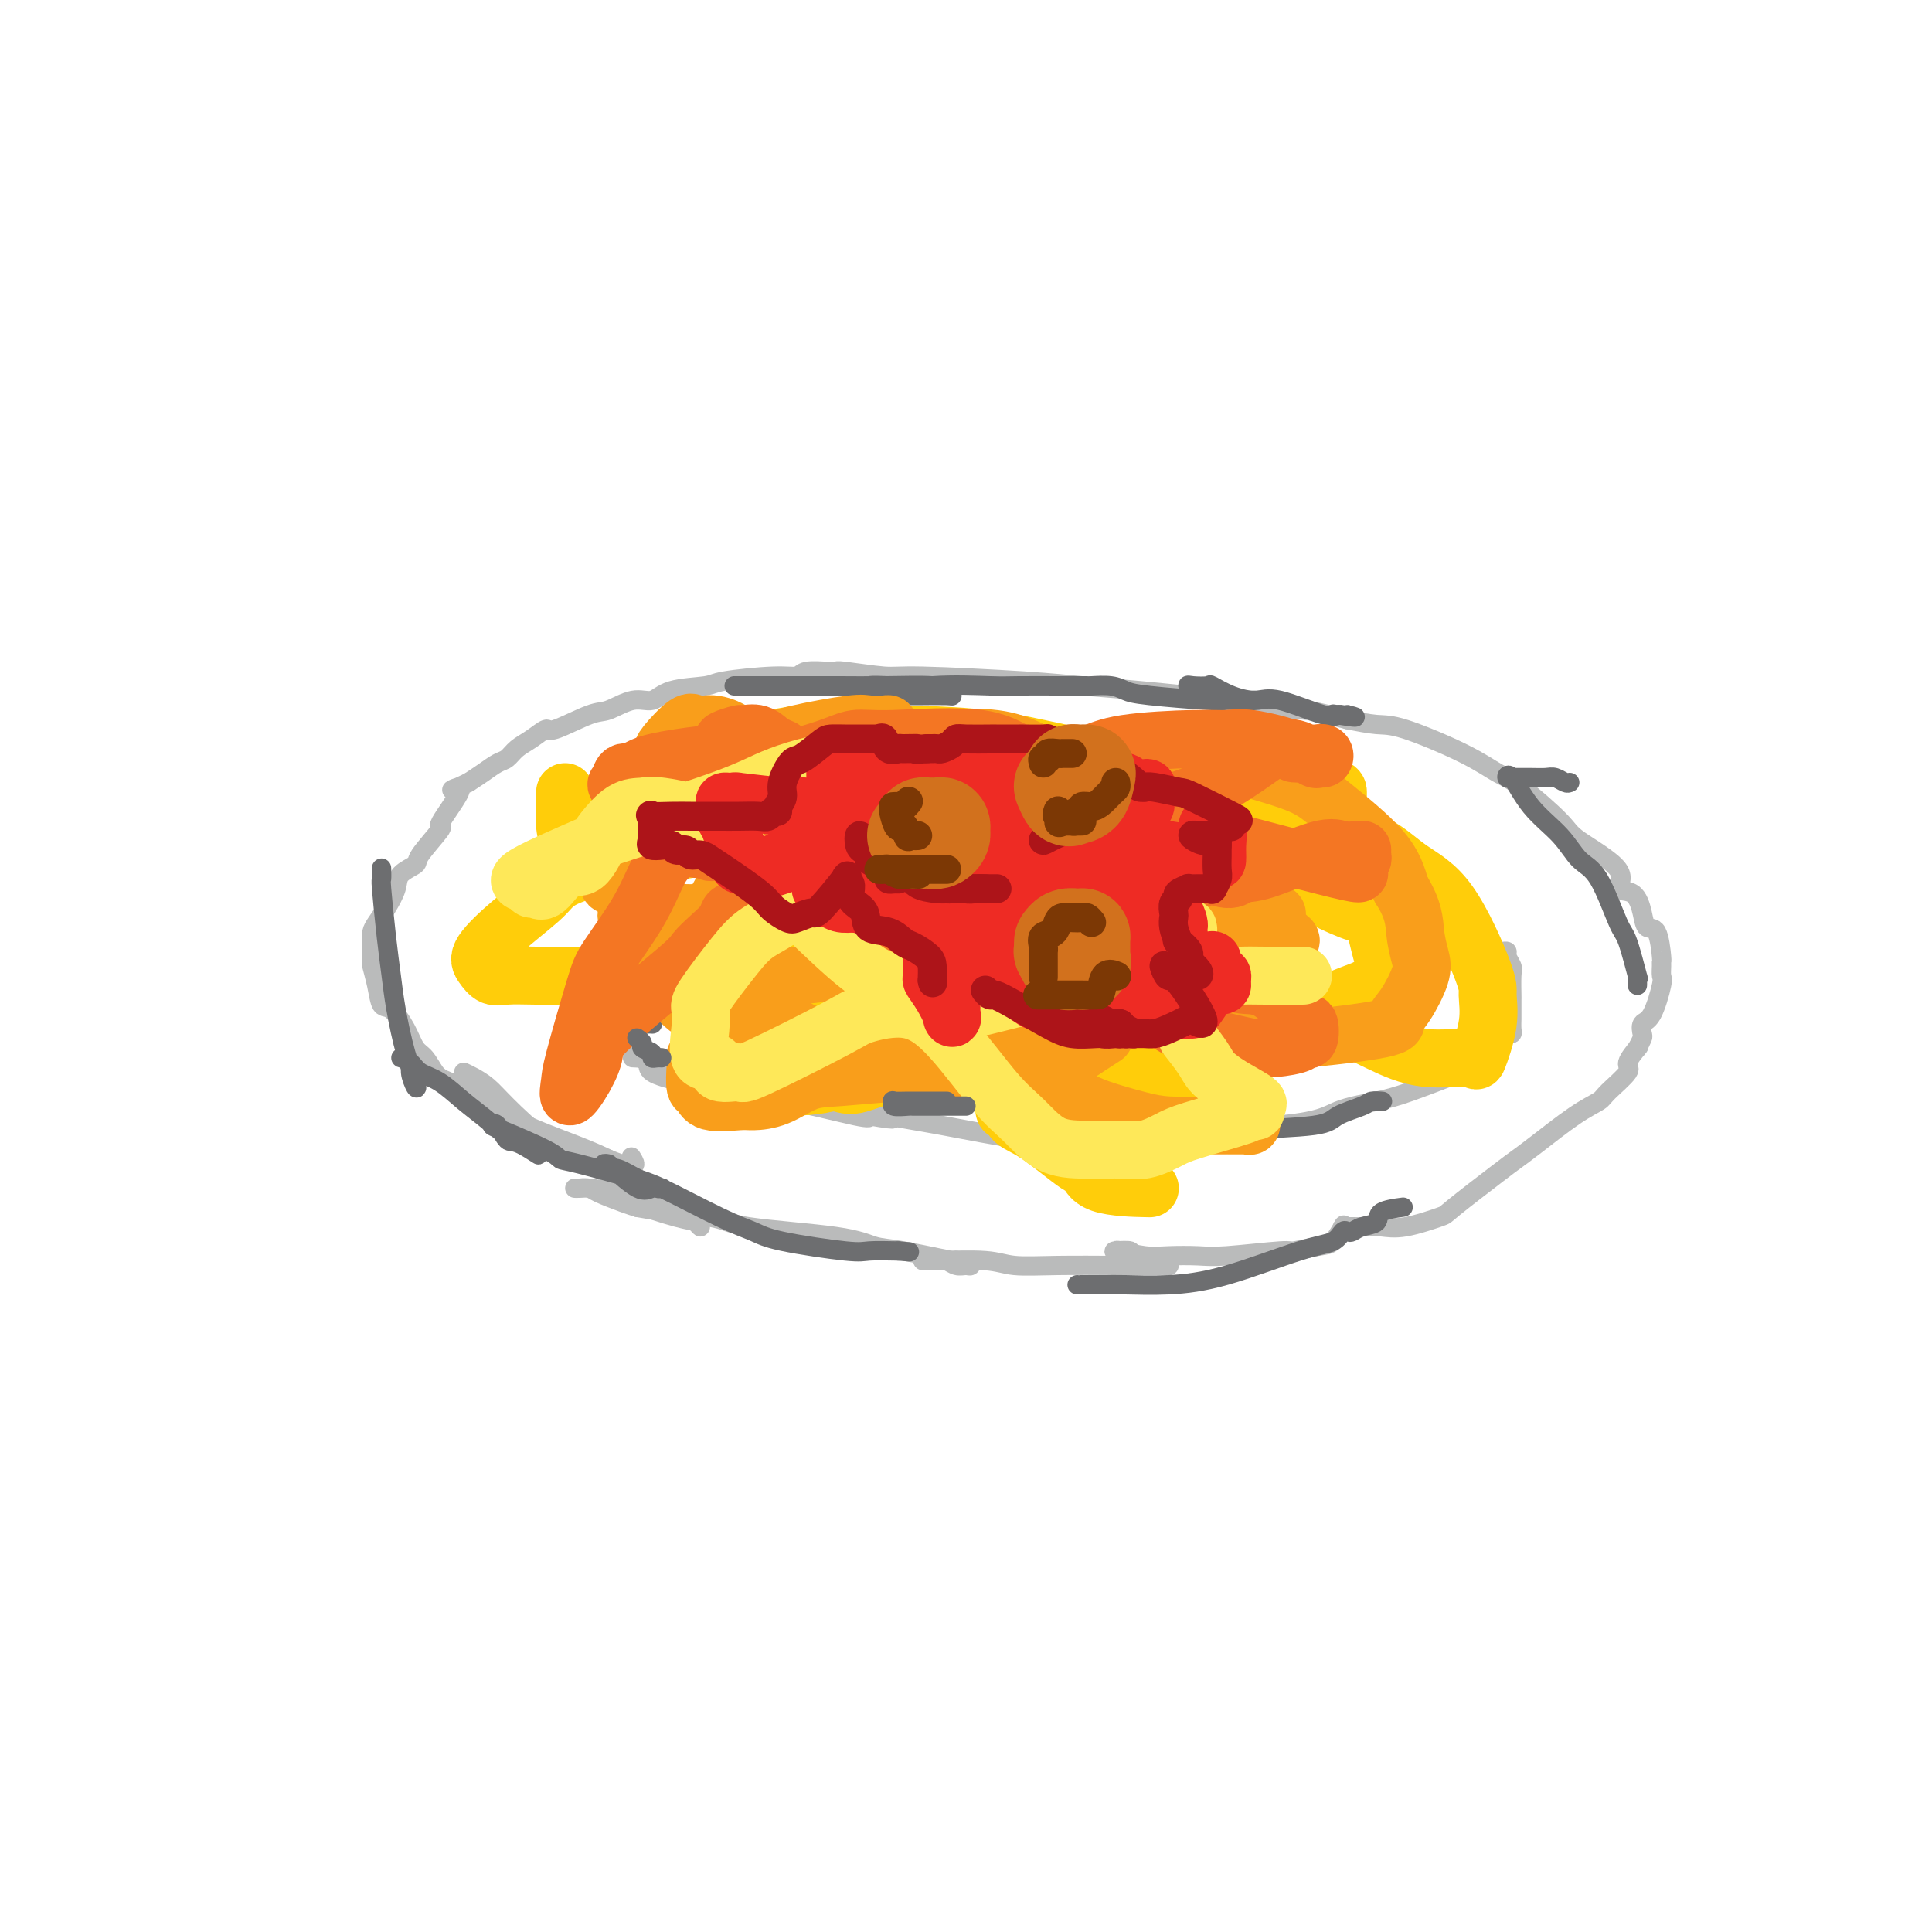 <svg viewBox='0 0 400 400' version='1.1' xmlns='http://www.w3.org/2000/svg' xmlns:xlink='http://www.w3.org/1999/xlink'><g fill='none' stroke='rgb(186,187,187)' stroke-width='4' stroke-linecap='round' stroke-linejoin='round'><path d='M96,222c0.577,0.269 1.154,0.538 2,1c0.846,0.462 1.961,1.116 3,2c1.039,0.884 2.003,1.999 4,4c1.997,2.001 5.027,4.888 8,7c2.973,2.112 5.889,3.448 9,5c3.111,1.552 6.417,3.321 9,5c2.583,1.679 4.441,3.270 6,4c1.559,0.730 2.817,0.601 4,1c1.183,0.399 2.290,1.327 3,2c0.710,0.673 1.025,1.092 1,1c-0.025,-0.092 -0.388,-0.694 -1,-1c-0.612,-0.306 -1.473,-0.317 -4,-1c-2.527,-0.683 -6.720,-2.040 -9,-3c-2.280,-0.960 -2.647,-1.525 -4,-2c-1.353,-0.475 -3.690,-0.860 -5,-1c-1.310,-0.140 -1.591,-0.036 -2,0c-0.409,0.036 -0.944,0.002 -1,0c-0.056,-0.002 0.369,0.027 1,0c0.631,-0.027 1.468,-0.110 2,0c0.532,0.110 0.759,0.414 2,1c1.241,0.586 3.498,1.453 5,2c1.502,0.547 2.251,0.773 3,1'/><path d='M132,250c5.185,0.975 11.647,1.412 15,2c3.353,0.588 3.597,1.328 8,2c4.403,0.672 12.966,1.276 18,2c5.034,0.724 6.540,1.567 8,2c1.460,0.433 2.876,0.456 6,1c3.124,0.544 7.956,1.608 10,2c2.044,0.392 1.298,0.112 1,0c-0.298,-0.112 -0.149,-0.056 0,0'/><path d='M198,261c0.338,-0.008 0.677,-0.017 1,0c0.323,0.017 0.631,0.058 1,0c0.369,-0.058 0.800,-0.215 1,0c0.200,0.215 0.170,0.804 0,1c-0.170,0.196 -0.478,-0.000 -1,0c-0.522,0.000 -1.256,0.196 -2,0c-0.744,-0.196 -1.496,-0.785 -2,-1c-0.504,-0.215 -0.759,-0.058 -1,0c-0.241,0.058 -0.467,0.015 -1,0c-0.533,-0.015 -1.373,-0.004 -2,0c-0.627,0.004 -1.042,0.000 -1,0c0.042,-0.000 0.542,0.004 1,0c0.458,-0.004 0.874,-0.015 1,0c0.126,0.015 -0.039,0.057 2,0c2.039,-0.057 6.282,-0.211 9,0c2.718,0.211 3.911,0.789 6,1c2.089,0.211 5.076,0.056 9,0c3.924,-0.056 8.787,-0.014 12,0c3.213,0.014 4.775,0.001 6,0c1.225,-0.001 2.112,0.010 3,0c0.888,-0.010 1.778,-0.041 2,0c0.222,0.041 -0.222,0.155 -1,0c-0.778,-0.155 -1.889,-0.577 -3,-1'/><path d='M238,261c6.736,-0.166 0.575,-0.581 -2,-1c-2.575,-0.419 -1.565,-0.840 -2,-1c-0.435,-0.160 -2.317,-0.057 -3,0c-0.683,0.057 -0.167,0.067 0,0c0.167,-0.067 -0.014,-0.213 1,0c1.014,0.213 3.222,0.785 5,1c1.778,0.215 3.127,0.073 5,0c1.873,-0.073 4.269,-0.076 6,0c1.731,0.076 2.795,0.230 6,0c3.205,-0.230 8.551,-0.843 11,-1c2.449,-0.157 2.002,0.143 3,0c0.998,-0.143 3.443,-0.729 5,-1c1.557,-0.271 2.227,-0.227 3,-1c0.773,-0.773 1.649,-2.364 2,-3c0.351,-0.636 0.175,-0.318 0,0'/><path d='M278,254c0.383,0.001 0.766,0.002 1,0c0.234,-0.002 0.319,-0.008 1,0c0.681,0.008 1.957,0.029 3,0c1.043,-0.029 1.851,-0.109 3,0c1.149,0.109 2.639,0.405 5,0c2.361,-0.405 5.594,-1.512 7,-2c1.406,-0.488 0.987,-0.357 3,-2c2.013,-1.643 6.459,-5.060 9,-7c2.541,-1.940 3.178,-2.405 4,-3c0.822,-0.595 1.830,-1.322 4,-3c2.170,-1.678 5.504,-4.307 8,-6c2.496,-1.693 4.154,-2.451 5,-3c0.846,-0.549 0.879,-0.890 2,-2c1.121,-1.110 3.332,-2.988 4,-4c0.668,-1.012 -0.205,-1.157 0,-2c0.205,-0.843 1.487,-2.384 2,-3c0.513,-0.616 0.256,-0.308 0,0'/><path d='M339,217c0.411,-0.789 0.821,-1.577 1,-2c0.179,-0.423 0.125,-0.479 0,-1c-0.125,-0.521 -0.321,-1.505 0,-2c0.321,-0.495 1.158,-0.501 2,-2c0.842,-1.499 1.690,-4.492 2,-6c0.310,-1.508 0.081,-1.533 0,-2c-0.081,-0.467 -0.014,-1.377 0,-2c0.014,-0.623 -0.023,-0.959 0,-1c0.023,-0.041 0.107,0.213 0,-1c-0.107,-1.213 -0.406,-3.892 -1,-5c-0.594,-1.108 -1.482,-0.646 -2,-1c-0.518,-0.354 -0.664,-1.523 -1,-3c-0.336,-1.477 -0.861,-3.262 -2,-4c-1.139,-0.738 -2.892,-0.428 -3,-1c-0.108,-0.572 1.428,-2.025 0,-4c-1.428,-1.975 -5.820,-4.473 -8,-6c-2.180,-1.527 -2.148,-2.084 -4,-4c-1.852,-1.916 -5.589,-5.192 -8,-7c-2.411,-1.808 -3.497,-2.147 -5,-3c-1.503,-0.853 -3.424,-2.218 -7,-4c-3.576,-1.782 -8.809,-3.980 -12,-5c-3.191,-1.020 -4.340,-0.863 -6,-1c-1.660,-0.137 -3.830,-0.569 -6,-1'/><path d='M279,149c-5.631,-1.536 -7.708,-1.875 -9,-2c-1.292,-0.125 -1.798,-0.036 -2,0c-0.202,0.036 -0.101,0.018 0,0'/><path d='M268,147c0.197,0.007 0.394,0.014 0,0c-0.394,-0.014 -1.379,-0.049 -2,0c-0.621,0.049 -0.880,0.182 -2,0c-1.120,-0.182 -3.103,-0.678 -4,-1c-0.897,-0.322 -0.709,-0.468 -5,-1c-4.291,-0.532 -13.063,-1.448 -19,-2c-5.937,-0.552 -9.041,-0.740 -12,-1c-2.959,-0.260 -5.773,-0.591 -12,-1c-6.227,-0.409 -15.868,-0.894 -21,-1c-5.132,-0.106 -5.753,0.168 -8,0c-2.247,-0.168 -6.118,-0.777 -8,-1c-1.882,-0.223 -1.776,-0.060 -2,0c-0.224,0.060 -0.778,0.017 -1,0c-0.222,-0.017 -0.111,-0.009 0,0'/><path d='M172,139c-0.533,-0.009 -1.066,-0.017 -1,0c0.066,0.017 0.732,0.060 0,0c-0.732,-0.060 -2.863,-0.223 -4,0c-1.137,0.223 -1.280,0.832 -2,1c-0.720,0.168 -2.015,-0.105 -5,0c-2.985,0.105 -7.658,0.586 -10,1c-2.342,0.414 -2.353,0.759 -4,1c-1.647,0.241 -4.929,0.377 -7,1c-2.071,0.623 -2.930,1.734 -4,2c-1.070,0.266 -2.351,-0.312 -4,0c-1.649,0.312 -3.666,1.515 -5,2c-1.334,0.485 -1.985,0.251 -4,1c-2.015,0.749 -5.394,2.481 -7,3c-1.606,0.519 -1.441,-0.174 -2,0c-0.559,0.174 -1.843,1.215 -3,2c-1.157,0.785 -2.186,1.312 -3,2c-0.814,0.688 -1.414,1.535 -2,2c-0.586,0.465 -1.158,0.548 -2,1c-0.842,0.452 -1.955,1.272 -3,2c-1.045,0.728 -2.023,1.364 -3,2'/><path d='M97,162c-5.679,2.714 -2.877,1.000 -2,1c0.877,0.000 -0.172,1.716 -1,3c-0.828,1.284 -1.434,2.136 -2,3c-0.566,0.864 -1.091,1.739 -1,2c0.091,0.261 0.796,-0.094 0,1c-0.796,1.094 -3.095,3.636 -4,5c-0.905,1.364 -0.417,1.548 -1,2c-0.583,0.452 -2.237,1.171 -3,2c-0.763,0.829 -0.635,1.769 -1,3c-0.365,1.231 -1.222,2.752 -2,4c-0.778,1.248 -1.476,2.223 -2,3c-0.524,0.777 -0.873,1.358 -1,2c-0.127,0.642 -0.031,1.346 0,2c0.031,0.654 -0.003,1.258 0,2c0.003,0.742 0.044,1.621 0,2c-0.044,0.379 -0.174,0.256 0,1c0.174,0.744 0.651,2.353 1,4c0.349,1.647 0.568,3.332 1,4c0.432,0.668 1.075,0.319 2,1c0.925,0.681 2.133,2.393 3,4c0.867,1.607 1.394,3.111 2,4c0.606,0.889 1.290,1.165 2,2c0.710,0.835 1.445,2.231 2,3c0.555,0.769 0.930,0.912 1,1c0.070,0.088 -0.166,0.120 2,1c2.166,0.880 6.735,2.607 9,4c2.265,1.393 2.225,2.452 5,4c2.775,1.548 8.364,3.585 12,5c3.636,1.415 5.318,2.207 7,3'/><path d='M126,240c6.711,2.800 5.489,0.800 5,0c-0.489,-0.800 -0.244,-0.400 0,0'/><path d='M119,206c0.755,0.690 1.509,1.380 2,2c0.491,0.620 0.718,1.171 2,2c1.282,0.829 3.619,1.938 5,3c1.381,1.062 1.806,2.079 4,4c2.194,1.921 6.155,4.747 8,6c1.845,1.253 1.573,0.934 2,1c0.427,0.066 1.554,0.519 2,1c0.446,0.481 0.212,0.990 0,1c-0.212,0.010 -0.402,-0.481 -1,-1c-0.598,-0.519 -1.604,-1.067 -3,-2c-1.396,-0.933 -3.181,-2.251 -4,-3c-0.819,-0.749 -0.671,-0.931 -1,-1c-0.329,-0.069 -1.136,-0.027 -2,0c-0.864,0.027 -1.784,0.038 -2,0c-0.216,-0.038 0.274,-0.124 1,0c0.726,0.124 1.688,0.458 2,1c0.312,0.542 -0.026,1.291 1,2c1.026,0.709 3.417,1.378 6,2c2.583,0.622 5.358,1.197 8,2c2.642,0.803 5.152,1.834 7,2c1.848,0.166 3.036,-0.532 7,0c3.964,0.532 10.704,2.295 14,3c3.296,0.705 3.148,0.353 3,0'/><path d='M180,231c7.678,1.371 4.371,0.297 3,0c-1.371,-0.297 -0.808,0.183 -1,0c-0.192,-0.183 -1.138,-1.029 -4,-2c-2.862,-0.971 -7.640,-2.065 -10,-3c-2.360,-0.935 -2.301,-1.710 -3,-2c-0.699,-0.290 -2.155,-0.096 -3,0c-0.845,0.096 -1.080,0.095 -1,0c0.080,-0.095 0.476,-0.283 1,0c0.524,0.283 1.177,1.039 4,2c2.823,0.961 7.816,2.128 11,3c3.184,0.872 4.558,1.450 7,2c2.442,0.550 5.950,1.072 11,2c5.050,0.928 11.640,2.263 17,3c5.360,0.737 9.488,0.878 12,1c2.512,0.122 3.407,0.225 4,0c0.593,-0.225 0.884,-0.779 1,-1c0.116,-0.221 0.058,-0.111 0,0'/><path d='M229,236c-0.255,-0.309 -0.511,-0.619 -1,-1c-0.489,-0.381 -1.213,-0.834 -2,-1c-0.787,-0.166 -1.638,-0.044 -2,0c-0.362,0.044 -0.233,0.012 -1,0c-0.767,-0.012 -2.428,-0.003 -3,0c-0.572,0.003 -0.056,0.001 0,0c0.056,-0.001 -0.348,-0.001 0,0c0.348,0.001 1.449,0.001 2,0c0.551,-0.001 0.551,-0.004 4,0c3.449,0.004 10.347,0.015 15,0c4.653,-0.015 7.061,-0.057 9,0c1.939,0.057 3.409,0.211 6,0c2.591,-0.211 6.301,-0.789 8,-1c1.699,-0.211 1.385,-0.057 1,0c-0.385,0.057 -0.843,0.015 -1,0c-0.157,-0.015 -0.014,-0.004 0,0c0.014,0.004 -0.101,-0.000 -1,0c-0.899,0.000 -2.581,0.004 -4,0c-1.419,-0.004 -2.573,-0.015 -4,0c-1.427,0.015 -3.126,0.058 -4,0c-0.874,-0.058 -0.923,-0.215 -1,0c-0.077,0.215 -0.181,0.804 0,1c0.181,0.196 0.646,0.001 1,0c0.354,-0.001 0.595,0.192 2,0c1.405,-0.192 3.973,-0.769 6,-1c2.027,-0.231 3.514,-0.115 5,0'/><path d='M264,233c9.345,-0.732 10.709,-2.064 13,-3c2.291,-0.936 5.511,-1.478 8,-2c2.489,-0.522 4.247,-1.025 7,-2c2.753,-0.975 6.501,-2.421 8,-3c1.499,-0.579 0.750,-0.289 0,0'/><path d='M200,158c-0.294,-0.002 -0.587,-0.004 -1,0c-0.413,0.004 -0.944,0.012 -1,0c-0.056,-0.012 0.364,-0.046 -2,0c-2.364,0.046 -7.513,0.170 -12,1c-4.487,0.830 -8.313,2.366 -11,3c-2.687,0.634 -4.237,0.368 -8,1c-3.763,0.632 -9.741,2.164 -13,3c-3.259,0.836 -3.800,0.976 -5,1c-1.200,0.024 -3.059,-0.068 -3,0c0.059,0.068 2.037,0.295 4,0c1.963,-0.295 3.911,-1.111 5,-2c1.089,-0.889 1.318,-1.850 4,-3c2.682,-1.150 7.817,-2.490 10,-3c2.183,-0.510 1.414,-0.191 2,0c0.586,0.191 2.528,0.253 2,0c-0.528,-0.253 -3.525,-0.822 -5,-1c-1.475,-0.178 -1.426,0.035 -4,0c-2.574,-0.035 -7.770,-0.317 -11,0c-3.230,0.317 -4.494,1.233 -6,2c-1.506,0.767 -3.253,1.383 -5,2'/><path d='M140,162c-3.695,1.331 -7.431,2.658 -9,3c-1.569,0.342 -0.970,-0.301 -1,0c-0.030,0.301 -0.690,1.544 -1,2c-0.310,0.456 -0.271,0.123 0,0c0.271,-0.123 0.776,-0.036 2,0c1.224,0.036 3.169,0.023 4,0c0.831,-0.023 0.549,-0.055 1,0c0.451,0.055 1.636,0.199 3,0c1.364,-0.199 2.907,-0.739 3,-1c0.093,-0.261 -1.262,-0.243 -2,0c-0.738,0.243 -0.857,0.712 -2,1c-1.143,0.288 -3.311,0.395 -5,1c-1.689,0.605 -2.899,1.709 -5,3c-2.101,1.291 -5.092,2.770 -7,4c-1.908,1.230 -2.732,2.211 -4,3c-1.268,0.789 -2.979,1.387 -4,2c-1.021,0.613 -1.352,1.242 -2,2c-0.648,0.758 -1.614,1.645 -2,2c-0.386,0.355 -0.193,0.177 0,0'/><path d='M214,162c-0.274,-0.030 -0.548,-0.061 -1,0c-0.452,0.061 -1.082,0.212 -2,0c-0.918,-0.212 -2.124,-0.789 -3,-1c-0.876,-0.211 -1.423,-0.058 -2,0c-0.577,0.058 -1.185,0.019 -2,0c-0.815,-0.019 -1.838,-0.018 -2,0c-0.162,0.018 0.538,0.053 1,0c0.462,-0.053 0.688,-0.193 3,0c2.312,0.193 6.712,0.721 10,1c3.288,0.279 5.464,0.311 8,1c2.536,0.689 5.430,2.037 9,3c3.570,0.963 7.814,1.542 10,2c2.186,0.458 2.312,0.796 3,1c0.688,0.204 1.937,0.275 2,0c0.063,-0.275 -1.060,-0.897 -2,-2c-0.940,-1.103 -1.696,-2.688 -4,-4c-2.304,-1.312 -6.156,-2.352 -8,-3c-1.844,-0.648 -1.680,-0.906 -2,-1c-0.320,-0.094 -1.125,-0.025 -2,0c-0.875,0.025 -1.822,0.007 -2,0c-0.178,-0.007 0.411,-0.004 1,0'/><path d='M229,159c-1.115,-0.233 2.598,1.184 5,2c2.402,0.816 3.492,1.030 5,2c1.508,0.970 3.434,2.694 7,4c3.566,1.306 8.770,2.192 18,5c9.230,2.808 22.484,7.536 29,10c6.516,2.464 6.293,2.663 7,3c0.707,0.337 2.345,0.810 3,1c0.655,0.190 0.328,0.095 0,0'/><path d='M310,197c0.301,0.016 0.603,0.032 1,0c0.397,-0.032 0.891,-0.113 1,0c0.109,0.113 -0.167,0.420 0,1c0.167,0.580 0.777,1.434 1,2c0.223,0.566 0.060,0.843 0,2c-0.060,1.157 -0.016,3.192 0,4c0.016,0.808 0.005,0.388 0,1c-0.005,0.612 -0.004,2.255 0,3c0.004,0.745 0.012,0.591 0,1c-0.012,0.409 -0.045,1.380 0,2c0.045,0.620 0.167,0.890 0,1c-0.167,0.110 -0.623,0.061 -1,0c-0.377,-0.061 -0.676,-0.135 -1,0c-0.324,0.135 -0.675,0.480 -1,1c-0.325,0.520 -0.626,1.217 -1,2c-0.374,0.783 -0.821,1.652 -1,2c-0.179,0.348 -0.089,0.174 0,0'/></g>
<g fill='none' stroke='rgb(109,110,112)' stroke-width='4' stroke-linecap='round' stroke-linejoin='round'><path d='M135,212c0.071,0.006 0.143,0.012 0,0c-0.143,-0.012 -0.499,-0.044 -1,0c-0.501,0.044 -1.147,0.162 -2,0c-0.853,-0.162 -1.914,-0.604 -3,-1c-1.086,-0.396 -2.198,-0.745 -3,-1c-0.802,-0.255 -1.293,-0.415 -2,-1c-0.707,-0.585 -1.631,-1.596 -2,-2c-0.369,-0.404 -0.185,-0.202 0,0'/><path d='M79,180c-0.006,-0.233 -0.013,-0.465 0,0c0.013,0.465 0.044,1.628 0,2c-0.044,0.372 -0.164,-0.048 0,2c0.164,2.048 0.611,6.562 1,10c0.389,3.438 0.718,5.799 1,8c0.282,2.201 0.516,4.240 1,7c0.484,2.760 1.217,6.239 2,9c0.783,2.761 1.614,4.803 2,6c0.386,1.197 0.326,1.550 0,1c-0.326,-0.550 -0.918,-2.002 -1,-3c-0.082,-0.998 0.347,-1.543 0,-2c-0.347,-0.457 -1.469,-0.826 -2,-1c-0.531,-0.174 -0.471,-0.154 0,0c0.471,0.154 1.354,0.442 2,1c0.646,0.558 1.055,1.385 2,2c0.945,0.615 2.425,1.019 4,2c1.575,0.981 3.246,2.540 5,4c1.754,1.460 3.592,2.822 5,4c1.408,1.178 2.388,2.171 4,3c1.612,0.829 3.857,1.492 5,2c1.143,0.508 1.184,0.859 1,1c-0.184,0.141 -0.592,0.070 -1,0'/><path d='M110,238c3.568,2.570 -0.011,-0.005 -2,-1c-1.989,-0.995 -2.386,-0.411 -3,-1c-0.614,-0.589 -1.444,-2.350 -2,-3c-0.556,-0.650 -0.838,-0.187 -1,0c-0.162,0.187 -0.204,0.099 2,1c2.204,0.901 6.656,2.790 9,4c2.344,1.210 2.582,1.739 3,2c0.418,0.261 1.015,0.252 4,1c2.985,0.748 8.356,2.253 11,3c2.644,0.747 2.559,0.735 3,1c0.441,0.265 1.408,0.807 2,1c0.592,0.193 0.810,0.038 1,0c0.190,-0.038 0.353,0.043 0,0c-0.353,-0.043 -1.224,-0.209 -2,0c-0.776,0.209 -1.459,0.792 -3,0c-1.541,-0.792 -3.939,-2.960 -5,-4c-1.061,-1.040 -0.783,-0.951 -1,-1c-0.217,-0.049 -0.929,-0.235 -1,0c-0.071,0.235 0.500,0.892 1,1c0.500,0.108 0.931,-0.333 2,0c1.069,0.333 2.777,1.440 4,2c1.223,0.560 1.963,0.574 5,2c3.037,1.426 8.372,4.263 12,6c3.628,1.737 5.550,2.374 7,3c1.450,0.626 2.430,1.240 6,2c3.570,0.760 9.730,1.666 13,2c3.270,0.334 3.648,0.095 5,0c1.352,-0.095 3.676,-0.048 6,0'/><path d='M186,259c4.000,0.333 2.000,0.167 0,0'/><path d='M223,266c0.502,-0.000 1.004,-0.000 1,0c-0.004,0.000 -0.515,0.001 0,0c0.515,-0.001 2.057,-0.003 3,0c0.943,0.003 1.286,0.012 2,0c0.714,-0.012 1.798,-0.043 4,0c2.202,0.043 5.521,0.162 9,0c3.479,-0.162 7.117,-0.604 12,-2c4.883,-1.396 11.010,-3.746 15,-5c3.990,-1.254 5.844,-1.411 7,-2c1.156,-0.589 1.613,-1.610 2,-2c0.387,-0.390 0.702,-0.150 1,0c0.298,0.150 0.578,0.208 1,0c0.422,-0.208 0.986,-0.683 2,-1c1.014,-0.317 2.478,-0.477 3,-1c0.522,-0.523 0.102,-1.410 1,-2c0.898,-0.590 3.114,-0.883 4,-1c0.886,-0.117 0.443,-0.059 0,0'/><path d='M286,228c0.203,0.018 0.406,0.036 0,0c-0.406,-0.036 -1.420,-0.126 -2,0c-0.580,0.126 -0.724,0.468 -2,1c-1.276,0.532 -3.683,1.253 -5,2c-1.317,0.747 -1.544,1.521 -5,2c-3.456,0.479 -10.141,0.664 -14,1c-3.859,0.336 -4.890,0.822 -7,1c-2.110,0.178 -5.297,0.048 -7,0c-1.703,-0.048 -1.920,-0.013 -2,0c-0.080,0.013 -0.023,0.004 0,0c0.023,-0.004 0.011,-0.002 0,0'/><path d='M152,142c0.331,-0.000 0.661,-0.000 1,0c0.339,0.000 0.686,0.000 1,0c0.314,-0.000 0.595,-0.001 3,0c2.405,0.001 6.934,0.003 10,0c3.066,-0.003 4.667,-0.011 7,0c2.333,0.011 5.396,0.041 9,0c3.604,-0.041 7.748,-0.155 10,0c2.252,0.155 2.613,0.577 3,1c0.387,0.423 0.800,0.845 1,1c0.200,0.155 0.186,0.042 -1,0c-1.186,-0.042 -3.542,-0.014 -5,0c-1.458,0.014 -2.016,0.014 -3,0c-0.984,-0.014 -2.395,-0.042 -4,0c-1.605,0.042 -3.403,0.155 -4,0c-0.597,-0.155 0.009,-0.577 0,-1c-0.009,-0.423 -0.631,-0.845 0,-1c0.631,-0.155 2.516,-0.042 4,0c1.484,0.042 2.567,0.012 4,0c1.433,-0.012 3.217,-0.006 5,0'/><path d='M193,142c4.484,-0.309 9.195,-0.083 12,0c2.805,0.083 3.705,0.022 6,0c2.295,-0.022 5.986,-0.006 8,0c2.014,0.006 2.350,0.002 3,0c0.650,-0.002 1.614,-0.000 2,0c0.386,0.000 0.193,0.000 0,0'/><path d='M224,142c0.411,-0.007 0.822,-0.013 1,0c0.178,0.013 0.125,0.046 1,0c0.875,-0.046 2.680,-0.170 4,0c1.320,0.170 2.156,0.634 3,1c0.844,0.366 1.696,0.634 5,1c3.304,0.366 9.060,0.831 12,1c2.940,0.169 3.065,0.043 4,0c0.935,-0.043 2.680,-0.001 4,0c1.320,0.001 2.215,-0.037 2,0c-0.215,0.037 -1.540,0.150 -3,0c-1.460,-0.150 -3.056,-0.562 -4,-1c-0.944,-0.438 -1.237,-0.901 -2,-1c-0.763,-0.099 -1.997,0.168 -3,0c-1.003,-0.168 -1.775,-0.771 -2,-1c-0.225,-0.229 0.095,-0.085 1,0c0.905,0.085 2.393,0.111 3,0c0.607,-0.111 0.334,-0.358 1,0c0.666,0.358 2.273,1.322 4,2c1.727,0.678 3.576,1.071 5,1c1.424,-0.071 2.423,-0.608 5,0c2.577,0.608 6.732,2.359 9,3c2.268,0.641 2.649,0.173 3,0c0.351,-0.173 0.672,-0.049 1,0c0.328,0.049 0.664,0.025 1,0'/><path d='M279,148c3.911,0.933 -0.311,0.267 -2,0c-1.689,-0.267 -0.844,-0.133 0,0'/><path d='M325,162c-0.239,0.113 -0.477,0.227 -1,0c-0.523,-0.227 -1.330,-0.793 -2,-1c-0.670,-0.207 -1.203,-0.054 -2,0c-0.797,0.054 -1.859,0.010 -3,0c-1.141,-0.010 -2.363,0.015 -3,0c-0.637,-0.015 -0.691,-0.071 -1,0c-0.309,0.071 -0.873,0.267 -1,0c-0.127,-0.267 0.184,-0.997 1,0c0.816,0.997 2.137,3.721 4,6c1.863,2.279 4.266,4.114 6,6c1.734,1.886 2.798,3.824 4,5c1.202,1.176 2.543,1.589 4,4c1.457,2.411 3.032,6.821 4,9c0.968,2.179 1.331,2.129 2,4c0.669,1.871 1.643,5.664 2,7c0.357,1.336 0.096,0.214 0,0c-0.096,-0.214 -0.026,0.481 0,1c0.026,0.519 0.007,0.863 0,1c-0.007,0.137 -0.004,0.069 0,0'/><path d='M197,159c-0.175,0.004 -0.350,0.008 -1,0c-0.650,-0.008 -1.776,-0.028 -3,0c-1.224,0.028 -2.546,0.103 -3,0c-0.454,-0.103 -0.041,-0.384 -2,0c-1.959,0.384 -6.290,1.433 -9,2c-2.710,0.567 -3.798,0.653 -5,1c-1.202,0.347 -2.518,0.955 -5,2c-2.482,1.045 -6.129,2.528 -8,3c-1.871,0.472 -1.965,-0.065 -2,0c-0.035,0.065 -0.010,0.733 0,1c0.010,0.267 0.005,0.134 0,0'/></g>
<g fill='none' stroke='rgb(255,205,10)' stroke-width='12' stroke-linecap='round' stroke-linejoin='round'><path d='M162,165c-0.080,-0.009 -0.159,-0.017 -1,0c-0.841,0.017 -2.443,0.061 -3,0c-0.557,-0.061 -0.068,-0.225 -3,1c-2.932,1.225 -9.283,3.839 -12,5c-2.717,1.161 -1.800,0.870 -3,2c-1.200,1.130 -4.519,3.681 -6,5c-1.481,1.319 -1.126,1.406 -1,2c0.126,0.594 0.022,1.695 0,3c-0.022,1.305 0.037,2.814 0,4c-0.037,1.186 -0.172,2.049 0,3c0.172,0.951 0.649,1.991 1,3c0.351,1.009 0.574,1.988 1,3c0.426,1.012 1.055,2.058 5,4c3.945,1.942 11.208,4.779 14,6c2.792,1.221 1.114,0.825 7,0c5.886,-0.825 19.335,-2.078 27,-3c7.665,-0.922 9.547,-1.515 12,-2c2.453,-0.485 5.477,-0.864 11,-2c5.523,-1.136 13.543,-3.028 18,-4c4.457,-0.972 5.349,-1.023 7,-2c1.651,-0.977 4.060,-2.878 5,-4c0.940,-1.122 0.411,-1.463 0,-2c-0.411,-0.537 -0.706,-1.268 -1,-2'/><path d='M240,185c-0.900,-1.183 -2.651,-2.139 -4,-3c-1.349,-0.861 -2.295,-1.626 -3,-2c-0.705,-0.374 -1.170,-0.356 -3,0c-1.830,0.356 -5.027,1.052 -7,2c-1.973,0.948 -2.722,2.150 -6,5c-3.278,2.850 -9.083,7.348 -13,10c-3.917,2.652 -5.945,3.457 -8,5c-2.055,1.543 -4.139,3.822 -8,7c-3.861,3.178 -9.501,7.253 -12,10c-2.499,2.747 -1.857,4.166 -4,5c-2.143,0.834 -7.070,1.083 -10,1c-2.930,-0.083 -3.861,-0.499 -5,-1c-1.139,-0.501 -2.484,-1.088 -4,-3c-1.516,-1.912 -3.202,-5.150 -4,-7c-0.798,-1.850 -0.709,-2.313 -3,-6c-2.291,-3.687 -6.961,-10.600 -9,-14c-2.039,-3.400 -1.446,-3.288 -2,-5c-0.554,-1.712 -2.255,-5.249 -3,-7c-0.745,-1.751 -0.535,-1.715 0,-2c0.535,-0.285 1.396,-0.890 3,-2c1.604,-1.110 3.951,-2.724 5,-4c1.049,-1.276 0.798,-2.215 4,-3c3.202,-0.785 9.855,-1.415 13,-2c3.145,-0.585 2.782,-1.125 9,0c6.218,1.125 19.018,3.914 26,7c6.982,3.086 8.147,6.468 10,9c1.853,2.532 4.394,4.215 9,8c4.606,3.785 11.279,9.673 15,13c3.721,3.327 4.492,4.093 6,5c1.508,0.907 3.754,1.953 6,3'/><path d='M238,214c7.892,6.101 4.621,2.353 4,1c-0.621,-1.353 1.409,-0.313 5,0c3.591,0.313 8.742,-0.103 11,0c2.258,0.103 1.624,0.725 3,0c1.376,-0.725 4.764,-2.797 6,-4c1.236,-1.203 0.321,-1.537 0,-2c-0.321,-0.463 -0.046,-1.054 0,-2c0.046,-0.946 -0.135,-2.248 0,-3c0.135,-0.752 0.586,-0.954 0,-2c-0.586,-1.046 -2.210,-2.935 -3,-4c-0.790,-1.065 -0.745,-1.307 -1,-2c-0.255,-0.693 -0.809,-1.838 -3,-3c-2.191,-1.162 -6.019,-2.341 -8,-3c-1.981,-0.659 -2.114,-0.799 -4,-1c-1.886,-0.201 -5.523,-0.462 -10,1c-4.477,1.462 -9.792,4.647 -13,7c-3.208,2.353 -4.309,3.874 -7,6c-2.691,2.126 -6.971,4.855 -11,7c-4.029,2.145 -7.807,3.705 -10,5c-2.193,1.295 -2.802,2.327 -6,4c-3.198,1.673 -8.985,3.989 -12,5c-3.015,1.011 -3.256,0.718 -6,0c-2.744,-0.718 -7.990,-1.860 -11,-3c-3.010,-1.140 -3.785,-2.276 -4,-3c-0.215,-0.724 0.130,-1.035 -2,-3c-2.130,-1.965 -6.734,-5.583 -9,-8c-2.266,-2.417 -2.193,-3.631 -4,-6c-1.807,-2.369 -5.495,-5.893 -7,-8c-1.505,-2.107 -0.828,-2.798 -1,-3c-0.172,-0.202 -1.192,0.085 -2,-1c-0.808,-1.085 -1.404,-3.543 -2,-6'/><path d='M131,183c-4.282,-5.639 -1.487,-2.236 -1,-3c0.487,-0.764 -1.336,-5.693 -2,-8c-0.664,-2.307 -0.171,-1.991 0,-2c0.171,-0.009 0.021,-0.341 0,-1c-0.021,-0.659 0.088,-1.643 0,-2c-0.088,-0.357 -0.374,-0.086 1,0c1.374,0.086 4.407,-0.013 7,0c2.593,0.013 4.747,0.140 7,0c2.253,-0.140 4.606,-0.545 10,0c5.394,0.545 13.830,2.042 23,3c9.170,0.958 19.075,1.379 25,2c5.925,0.621 7.871,1.444 10,2c2.129,0.556 4.440,0.846 6,1c1.560,0.154 2.369,0.173 4,1c1.631,0.827 4.084,2.464 7,4c2.916,1.536 6.295,2.972 9,5c2.705,2.028 4.735,4.647 6,6c1.265,1.353 1.764,1.441 3,2c1.236,0.559 3.210,1.588 4,2c0.790,0.412 0.395,0.206 0,0'/><path d='M250,195c0.228,-0.021 0.456,-0.042 0,-1c-0.456,-0.958 -1.595,-2.852 -2,-6c-0.405,-3.148 -0.074,-7.551 0,-10c0.074,-2.449 -0.108,-2.944 0,-3c0.108,-0.056 0.508,0.328 1,0c0.492,-0.328 1.077,-1.366 2,-2c0.923,-0.634 2.183,-0.862 4,-1c1.817,-0.138 4.191,-0.185 8,0c3.809,0.185 9.053,0.602 13,1c3.947,0.398 6.598,0.775 9,2c2.402,1.225 4.555,3.296 7,5c2.445,1.704 5.184,3.040 8,7c2.816,3.960 5.710,10.545 7,14c1.290,3.455 0.974,3.779 1,5c0.026,1.221 0.392,3.338 0,6c-0.392,2.662 -1.543,5.870 -2,7c-0.457,1.130 -0.220,0.182 -2,0c-1.780,-0.182 -5.578,0.404 -9,0c-3.422,-0.404 -6.467,-1.796 -9,-3c-2.533,-1.204 -4.555,-2.220 -10,-5c-5.445,-2.780 -14.312,-7.325 -19,-10c-4.688,-2.675 -5.197,-3.478 -7,-6c-1.803,-2.522 -4.902,-6.761 -8,-11'/><path d='M242,184c-2.294,-2.991 -0.528,-1.968 0,-2c0.528,-0.032 -0.182,-1.119 0,-2c0.182,-0.881 1.254,-1.558 2,-2c0.746,-0.442 1.164,-0.651 2,-1c0.836,-0.349 2.091,-0.838 3,-1c0.909,-0.162 1.473,0.003 2,0c0.527,-0.003 1.019,-0.175 1,0c-0.019,0.175 -0.547,0.696 -3,0c-2.453,-0.696 -6.829,-2.609 -11,-4c-4.171,-1.391 -8.136,-2.261 -12,-3c-3.864,-0.739 -7.629,-1.348 -11,-2c-3.371,-0.652 -6.350,-1.349 -9,-2c-2.650,-0.651 -4.972,-1.256 -9,-2c-4.028,-0.744 -9.763,-1.626 -12,-2c-2.237,-0.374 -0.977,-0.241 -1,0c-0.023,0.241 -1.328,0.591 -2,1c-0.672,0.409 -0.712,0.876 -1,2c-0.288,1.124 -0.823,2.904 -1,4c-0.177,1.096 0.005,1.506 0,2c-0.005,0.494 -0.197,1.070 0,1c0.197,-0.070 0.784,-0.788 1,0c0.216,0.788 0.062,3.082 0,4c-0.062,0.918 -0.031,0.459 0,0'/><path d='M181,175c-0.719,-0.032 -1.438,-0.065 -6,0c-4.562,0.065 -12.966,0.227 -17,0c-4.034,-0.227 -3.698,-0.843 -10,0c-6.302,0.843 -19.241,3.146 -26,5c-6.759,1.854 -7.336,3.261 -9,5c-1.664,1.739 -4.414,3.811 -7,6c-2.586,2.189 -5.008,4.495 -6,6c-0.992,1.505 -0.554,2.207 0,3c0.554,0.793 1.225,1.675 2,2c0.775,0.325 1.653,0.093 3,0c1.347,-0.093 3.162,-0.046 6,0c2.838,0.046 6.697,0.090 10,0c3.303,-0.090 6.050,-0.315 9,0c2.950,0.315 6.105,1.171 12,0c5.895,-1.171 14.532,-4.368 20,-6c5.468,-1.632 7.768,-1.700 10,-2c2.232,-0.300 4.395,-0.833 7,-1c2.605,-0.167 5.653,0.034 7,0c1.347,-0.034 0.994,-0.301 1,0c0.006,0.301 0.372,1.169 1,2c0.628,0.831 1.519,1.625 0,2c-1.519,0.375 -5.447,0.332 -8,0c-2.553,-0.332 -3.729,-0.952 -5,-2c-1.271,-1.048 -2.635,-2.524 -4,-4'/><path d='M171,191c-4.669,-3.196 -11.841,-8.187 -16,-11c-4.159,-2.813 -5.304,-3.450 -6,-4c-0.696,-0.550 -0.941,-1.015 -1,-2c-0.059,-0.985 0.070,-2.490 0,-3c-0.070,-0.510 -0.340,-0.024 0,0c0.340,0.024 1.288,-0.414 5,1c3.712,1.414 10.187,4.679 14,6c3.813,1.321 4.963,0.699 13,5c8.037,4.301 22.963,13.527 31,18c8.037,4.473 9.187,4.194 11,5c1.813,0.806 4.288,2.696 7,6c2.712,3.304 5.662,8.020 7,10c1.338,1.980 1.066,1.222 1,2c-0.066,0.778 0.074,3.090 0,4c-0.074,0.910 -0.362,0.418 -1,0c-0.638,-0.418 -1.626,-0.764 -2,-1c-0.374,-0.236 -0.134,-0.364 0,-1c0.134,-0.636 0.162,-1.782 0,-2c-0.162,-0.218 -0.514,0.492 1,0c1.514,-0.492 4.892,-2.185 7,-3c2.108,-0.815 2.944,-0.751 4,-1c1.056,-0.249 2.332,-0.809 4,-1c1.668,-0.191 3.729,-0.013 5,0c1.271,0.013 1.753,-0.141 2,0c0.247,0.141 0.259,0.576 0,1c-0.259,0.424 -0.788,0.835 -2,1c-1.212,0.165 -3.106,0.082 -5,0'/><path d='M250,221c-5.664,0.702 -17.326,1.456 -23,2c-5.674,0.544 -5.362,0.878 -6,1c-0.638,0.122 -2.227,0.032 -3,0c-0.773,-0.032 -0.729,-0.008 -3,0c-2.271,0.008 -6.858,-0.002 -9,0c-2.142,0.002 -1.839,0.017 -3,0c-1.161,-0.017 -3.785,-0.066 -5,0c-1.215,0.066 -1.021,0.246 -1,0c0.021,-0.246 -0.131,-0.919 -2,-2c-1.869,-1.081 -5.453,-2.572 -7,-4c-1.547,-1.428 -1.055,-2.793 -1,-3c0.055,-0.207 -0.325,0.745 -1,0c-0.675,-0.745 -1.645,-3.188 -2,-4c-0.355,-0.812 -0.093,0.008 0,-1c0.093,-1.008 0.019,-3.843 0,-5c-0.019,-1.157 0.016,-0.637 0,-2c-0.016,-1.363 -0.085,-4.611 0,-6c0.085,-1.389 0.324,-0.920 0,-3c-0.324,-2.080 -1.211,-6.708 -2,-10c-0.789,-3.292 -1.479,-5.246 -2,-7c-0.521,-1.754 -0.872,-3.307 -2,-7c-1.128,-3.693 -3.034,-9.526 -4,-12c-0.966,-2.474 -0.991,-1.589 -1,-1c-0.009,0.589 -0.003,0.883 0,1c0.003,0.117 0.001,0.059 0,0'/><path d='M173,158c-0.069,-0.000 -0.138,-0.000 -2,0c-1.862,0.000 -5.515,0.001 -8,0c-2.485,-0.001 -3.800,-0.003 -5,0c-1.200,0.003 -2.283,0.012 -3,0c-0.717,-0.012 -1.067,-0.044 -2,0c-0.933,0.044 -2.450,0.163 -3,0c-0.550,-0.163 -0.135,-0.608 0,-1c0.135,-0.392 -0.010,-0.732 0,-1c0.010,-0.268 0.175,-0.464 2,-1c1.825,-0.536 5.311,-1.410 8,-2c2.689,-0.590 4.582,-0.895 7,-1c2.418,-0.105 5.361,-0.010 8,0c2.639,0.010 4.972,-0.064 10,0c5.028,0.064 12.749,0.266 19,1c6.251,0.734 11.032,2.000 16,3c4.968,1.000 10.122,1.733 12,2c1.878,0.267 0.481,0.069 1,0c0.519,-0.069 2.954,-0.007 4,0c1.046,0.007 0.703,-0.039 1,0c0.297,0.039 1.235,0.163 3,1c1.765,0.837 4.357,2.387 6,3c1.643,0.613 2.337,0.288 4,2c1.663,1.712 4.294,5.461 6,8c1.706,2.539 2.487,3.868 3,5c0.513,1.132 0.756,2.066 1,3'/><path d='M261,180c3.159,3.309 6.055,3.580 8,4c1.945,0.420 2.939,0.988 5,2c2.061,1.012 5.190,2.468 7,3c1.810,0.532 2.300,0.142 3,0c0.700,-0.142 1.608,-0.035 2,0c0.392,0.035 0.267,-0.002 0,0c-0.267,0.002 -0.674,0.043 -1,0c-0.326,-0.043 -0.569,-0.170 -1,0c-0.431,0.170 -1.051,0.635 -2,0c-0.949,-0.635 -2.228,-2.372 -3,-3c-0.772,-0.628 -1.038,-0.147 -1,0c0.038,0.147 0.381,-0.041 1,0c0.619,0.041 1.514,0.310 2,1c0.486,0.690 0.564,1.802 1,2c0.436,0.198 1.231,-0.518 2,1c0.769,1.518 1.513,5.271 2,7c0.487,1.729 0.718,1.436 1,2c0.282,0.564 0.616,1.987 0,3c-0.616,1.013 -2.182,1.616 -3,2c-0.818,0.384 -0.888,0.548 -2,1c-1.112,0.452 -3.267,1.193 -5,2c-1.733,0.807 -3.043,1.679 -4,2c-0.957,0.321 -1.559,0.092 -3,1c-1.441,0.908 -3.720,2.954 -6,5'/><path d='M264,215c-4.852,2.403 -5.483,1.912 -8,3c-2.517,1.088 -6.921,3.756 -10,5c-3.079,1.244 -4.832,1.065 -8,1c-3.168,-0.065 -7.751,-0.017 -11,0c-3.249,0.017 -5.166,0.005 -7,0c-1.834,-0.005 -3.587,-0.001 -5,0c-1.413,0.001 -2.488,-0.002 -3,0c-0.512,0.002 -0.463,0.009 -1,0c-0.537,-0.009 -1.662,-0.033 -2,0c-0.338,0.033 0.109,0.123 0,1c-0.109,0.877 -0.775,2.542 -1,3c-0.225,0.458 -0.011,-0.293 0,0c0.011,0.293 -0.183,1.628 0,2c0.183,0.372 0.742,-0.218 1,0c0.258,0.218 0.215,1.246 1,2c0.785,0.754 2.398,1.235 5,3c2.602,1.765 6.195,4.813 8,6c1.805,1.187 1.824,0.514 2,1c0.176,0.486 0.509,2.131 3,3c2.491,0.869 7.140,0.963 9,1c1.860,0.037 0.930,0.019 0,0'/><path d='M144,194c-0.212,-0.327 -0.425,-0.653 -1,-1c-0.575,-0.347 -1.513,-0.713 -2,-1c-0.487,-0.287 -0.522,-0.495 -1,-1c-0.478,-0.505 -1.399,-1.306 -3,-2c-1.601,-0.694 -3.883,-1.279 -5,-2c-1.117,-0.721 -1.070,-1.577 -3,-3c-1.930,-1.423 -5.838,-3.414 -8,-5c-2.162,-1.586 -2.579,-2.768 -3,-4c-0.421,-1.232 -0.845,-2.516 -1,-4c-0.155,-1.484 -0.042,-3.168 0,-4c0.042,-0.832 0.011,-0.811 0,-1c-0.011,-0.189 -0.003,-0.589 0,-1c0.003,-0.411 0.001,-0.832 0,-1c-0.001,-0.168 -0.000,-0.084 0,0'/><path d='M219,171c0.148,0.055 0.295,0.109 1,0c0.705,-0.109 1.967,-0.382 3,-1c1.033,-0.618 1.836,-1.581 3,-2c1.164,-0.419 2.690,-0.294 6,-1c3.310,-0.706 8.404,-2.243 12,-3c3.596,-0.757 5.696,-0.736 7,-1c1.304,-0.264 1.814,-0.814 5,-1c3.186,-0.186 9.050,-0.008 12,0c2.950,0.008 2.987,-0.155 4,0c1.013,0.155 3.004,0.629 4,1c0.996,0.371 0.999,0.638 1,1c0.001,0.362 0.000,0.818 0,1c-0.000,0.182 -0.000,0.091 0,0'/></g>
<g fill='none' stroke='rgb(249,158,27)' stroke-width='12' stroke-linecap='round' stroke-linejoin='round'><path d='M184,151c0.034,-0.419 0.069,-0.839 0,-1c-0.069,-0.161 -0.240,-0.065 -1,0c-0.760,0.065 -2.107,0.097 -3,0c-0.893,-0.097 -1.332,-0.325 -4,0c-2.668,0.325 -7.565,1.201 -11,2c-3.435,0.799 -5.409,1.521 -7,2c-1.591,0.479 -2.800,0.715 -7,3c-4.200,2.285 -11.390,6.619 -15,9c-3.610,2.381 -3.641,2.808 -5,5c-1.359,2.192 -4.047,6.148 -5,8c-0.953,1.852 -0.172,1.599 0,2c0.172,0.401 -0.266,1.456 0,2c0.266,0.544 1.234,0.577 2,1c0.766,0.423 1.328,1.237 3,2c1.672,0.763 4.452,1.477 6,2c1.548,0.523 1.864,0.855 4,1c2.136,0.145 6.091,0.103 12,-1c5.909,-1.103 13.773,-3.267 18,-4c4.227,-0.733 4.817,-0.034 6,0c1.183,0.034 2.958,-0.596 5,0c2.042,0.596 4.352,2.417 6,3c1.648,0.583 2.636,-0.074 5,3c2.364,3.074 6.104,9.878 8,14c1.896,4.122 1.948,5.561 2,7'/><path d='M203,211c2.105,3.901 2.368,3.154 3,4c0.632,0.846 1.633,3.287 2,4c0.367,0.713 0.100,-0.301 0,-1c-0.100,-0.699 -0.034,-1.084 0,-3c0.034,-1.916 0.034,-5.365 0,-7c-0.034,-1.635 -0.102,-1.457 0,-2c0.102,-0.543 0.374,-1.806 0,-3c-0.374,-1.194 -1.395,-2.318 -2,-3c-0.605,-0.682 -0.794,-0.922 -3,-1c-2.206,-0.078 -6.430,0.005 -9,0c-2.570,-0.005 -3.488,-0.097 -5,0c-1.512,0.097 -3.620,0.383 -8,1c-4.380,0.617 -11.034,1.567 -16,2c-4.966,0.433 -8.244,0.351 -10,0c-1.756,-0.351 -1.989,-0.971 -2,-2c-0.011,-1.029 0.198,-2.465 0,-3c-0.198,-0.535 -0.805,-0.167 0,-1c0.805,-0.833 3.022,-2.868 4,-4c0.978,-1.132 0.718,-1.362 4,-2c3.282,-0.638 10.106,-1.682 14,-2c3.894,-0.318 4.858,0.092 7,0c2.142,-0.092 5.460,-0.687 11,1c5.540,1.687 13.300,5.656 18,8c4.700,2.344 6.339,3.062 8,4c1.661,0.938 3.342,2.097 5,4c1.658,1.903 3.293,4.551 4,6c0.707,1.449 0.488,1.700 0,2c-0.488,0.300 -1.244,0.650 -2,1'/><path d='M226,214c-0.721,0.477 -1.523,0.168 -2,0c-0.477,-0.168 -0.627,-0.195 -5,0c-4.373,0.195 -12.967,0.610 -19,1c-6.033,0.390 -9.504,0.753 -12,1c-2.496,0.247 -4.016,0.378 -9,0c-4.984,-0.378 -13.433,-1.263 -18,-2c-4.567,-0.737 -5.251,-1.324 -7,-3c-1.749,-1.676 -4.563,-4.439 -6,-6c-1.437,-1.561 -1.498,-1.918 -2,-4c-0.502,-2.082 -1.447,-5.888 -2,-7c-0.553,-1.112 -0.715,0.471 1,-2c1.715,-2.471 5.308,-8.996 7,-12c1.692,-3.004 1.484,-2.488 5,-5c3.516,-2.512 10.758,-8.053 16,-12c5.242,-3.947 8.486,-6.299 14,-8c5.514,-1.701 13.300,-2.752 19,-2c5.700,0.752 9.314,3.308 12,5c2.686,1.692 4.443,2.519 7,5c2.557,2.481 5.913,6.616 8,9c2.087,2.384 2.906,3.017 4,4c1.094,0.983 2.465,2.317 4,4c1.535,1.683 3.234,3.716 4,5c0.766,1.284 0.597,1.818 1,2c0.403,0.182 1.377,0.010 2,0c0.623,-0.010 0.895,0.141 1,0c0.105,-0.141 0.045,-0.574 0,-1c-0.045,-0.426 -0.074,-0.846 0,-1c0.074,-0.154 0.251,-0.041 -1,-1c-1.251,-0.959 -3.929,-2.988 -6,-4c-2.071,-1.012 -3.536,-1.006 -5,-1'/><path d='M237,179c-3.878,-1.352 -8.073,-0.731 -11,0c-2.927,0.731 -4.586,1.571 -6,2c-1.414,0.429 -2.584,0.448 -3,1c-0.416,0.552 -0.079,1.636 0,2c0.079,0.364 -0.100,0.006 0,0c0.100,-0.006 0.479,0.339 2,1c1.521,0.661 4.184,1.639 7,2c2.816,0.361 5.785,0.104 8,0c2.215,-0.104 3.677,-0.056 8,0c4.323,0.056 11.509,0.120 15,0c3.491,-0.120 3.287,-0.424 4,0c0.713,0.424 2.343,1.578 3,2c0.657,0.422 0.342,0.114 0,0c-0.342,-0.114 -0.711,-0.034 -1,0c-0.289,0.034 -0.500,0.023 -2,0c-1.500,-0.023 -4.290,-0.057 -7,-1c-2.710,-0.943 -5.339,-2.796 -7,-4c-1.661,-1.204 -2.355,-1.758 -5,-4c-2.645,-2.242 -7.240,-6.170 -10,-9c-2.760,-2.830 -3.683,-4.562 -4,-6c-0.317,-1.438 -0.028,-2.583 0,-4c0.028,-1.417 -0.206,-3.107 0,-4c0.206,-0.893 0.851,-0.987 3,-1c2.149,-0.013 5.801,0.057 9,0c3.199,-0.057 5.945,-0.240 8,0c2.055,0.240 3.418,0.904 7,2c3.582,1.096 9.383,2.624 13,4c3.617,1.376 5.051,2.601 8,5c2.949,2.399 7.414,5.971 10,9c2.586,3.029 3.293,5.514 4,8'/><path d='M290,184c2.795,4.407 2.783,6.924 3,9c0.217,2.076 0.664,3.710 1,5c0.336,1.290 0.560,2.234 0,4c-0.560,1.766 -1.905,4.353 -3,6c-1.095,1.647 -1.941,2.355 -2,3c-0.059,0.645 0.668,1.229 -3,2c-3.668,0.771 -11.730,1.729 -16,2c-4.270,0.271 -4.749,-0.145 -6,0c-1.251,0.145 -3.276,0.850 -7,0c-3.724,-0.850 -9.148,-3.257 -12,-4c-2.852,-0.743 -3.130,0.176 -4,0c-0.870,-0.176 -2.330,-1.449 -3,-2c-0.670,-0.551 -0.550,-0.382 1,0c1.550,0.382 4.530,0.977 7,3c2.470,2.023 4.428,5.474 6,8c1.572,2.526 2.757,4.127 4,6c1.243,1.873 2.545,4.019 3,5c0.455,0.981 0.064,0.799 0,1c-0.064,0.201 0.199,0.787 0,1c-0.199,0.213 -0.861,0.055 -1,0c-0.139,-0.055 0.246,-0.007 -1,0c-1.246,0.007 -4.121,-0.028 -7,0c-2.879,0.028 -5.760,0.120 -8,0c-2.240,-0.120 -3.838,-0.452 -6,-1c-2.162,-0.548 -4.889,-1.312 -7,-2c-2.111,-0.688 -3.607,-1.301 -5,-2c-1.393,-0.699 -2.684,-1.486 -4,-3c-1.316,-1.514 -2.658,-3.757 -4,-6'/><path d='M216,219c-2.295,-2.383 -1.533,-2.841 -1,-4c0.533,-1.159 0.838,-3.018 1,-4c0.162,-0.982 0.180,-1.086 2,-2c1.820,-0.914 5.441,-2.638 8,-4c2.559,-1.362 4.055,-2.363 5,-3c0.945,-0.637 1.341,-0.908 6,-2c4.659,-1.092 13.583,-3.003 18,-4c4.417,-0.997 4.326,-1.081 6,-1c1.674,0.081 5.112,0.327 6,0c0.888,-0.327 -0.773,-1.227 -2,-2c-1.227,-0.773 -2.020,-1.419 -4,-2c-1.980,-0.581 -5.148,-1.098 -6,-2c-0.852,-0.902 0.612,-2.189 -9,-4c-9.612,-1.811 -30.299,-4.145 -40,-5c-9.701,-0.855 -8.417,-0.230 -10,0c-1.583,0.230 -6.032,0.064 -9,0c-2.968,-0.064 -4.455,-0.027 -6,0c-1.545,0.027 -3.147,0.043 -5,-1c-1.853,-1.043 -3.958,-3.147 -5,-4c-1.042,-0.853 -1.022,-0.456 -1,-1c0.022,-0.544 0.046,-2.030 0,-3c-0.046,-0.970 -0.162,-1.423 0,-2c0.162,-0.577 0.603,-1.279 1,-2c0.397,-0.721 0.750,-1.461 1,-2c0.250,-0.539 0.397,-0.876 1,-1c0.603,-0.124 1.662,-0.033 2,0c0.338,0.033 -0.046,0.010 0,0c0.046,-0.010 0.523,-0.005 1,0'/><path d='M176,164c1.836,-0.859 3.426,0.494 4,1c0.574,0.506 0.133,0.167 0,0c-0.133,-0.167 0.041,-0.161 -1,0c-1.041,0.161 -3.296,0.476 -4,0c-0.704,-0.476 0.142,-1.742 -2,-3c-2.142,-1.258 -7.274,-2.509 -10,-4c-2.726,-1.491 -3.048,-3.223 -4,-4c-0.952,-0.777 -2.535,-0.600 -4,-1c-1.465,-0.400 -2.813,-1.379 -4,-2c-1.187,-0.621 -2.213,-0.885 -3,-1c-0.787,-0.115 -1.334,-0.082 -2,0c-0.666,0.082 -1.450,0.212 -2,0c-0.550,-0.212 -0.868,-0.765 -2,0c-1.132,0.765 -3.080,2.850 -4,4c-0.920,1.150 -0.811,1.367 -1,2c-0.189,0.633 -0.677,1.682 -1,2c-0.323,0.318 -0.483,-0.094 -1,1c-0.517,1.094 -1.391,3.695 -2,5c-0.609,1.305 -0.952,1.313 -1,2c-0.048,0.687 0.198,2.054 0,3c-0.198,0.946 -0.841,1.470 -1,2c-0.159,0.530 0.165,1.065 0,4c-0.165,2.935 -0.818,8.270 -1,11c-0.182,2.730 0.109,2.856 0,3c-0.109,0.144 -0.617,0.307 0,1c0.617,0.693 2.358,1.917 3,3c0.642,1.083 0.183,2.024 1,4c0.817,1.976 2.908,4.988 5,8'/><path d='M139,205c2.487,3.547 4.204,4.413 6,5c1.796,0.587 3.670,0.895 5,1c1.330,0.105 2.117,0.006 3,0c0.883,-0.006 1.862,0.081 3,0c1.138,-0.081 2.433,-0.332 4,0c1.567,0.332 3.404,1.245 5,2c1.596,0.755 2.951,1.351 4,2c1.049,0.649 1.793,1.351 2,2c0.207,0.649 -0.121,1.247 -1,2c-0.879,0.753 -2.308,1.663 -3,2c-0.692,0.337 -0.648,0.101 -1,0c-0.352,-0.101 -1.099,-0.066 -3,0c-1.901,0.066 -4.954,0.165 -7,0c-2.046,-0.165 -3.085,-0.594 -5,-1c-1.915,-0.406 -4.706,-0.790 -6,-1c-1.294,-0.210 -1.091,-0.245 -1,0c0.091,0.245 0.069,0.769 0,2c-0.069,1.231 -0.187,3.167 0,4c0.187,0.833 0.677,0.562 1,1c0.323,0.438 0.480,1.585 2,2c1.520,0.415 4.405,0.098 6,0c1.595,-0.098 1.900,0.023 3,0c1.100,-0.023 2.997,-0.189 5,-1c2.003,-0.811 4.114,-2.267 6,-3c1.886,-0.733 3.547,-0.743 7,-1c3.453,-0.257 8.699,-0.762 12,-1c3.301,-0.238 4.657,-0.211 7,0c2.343,0.211 5.671,0.605 9,1'/><path d='M202,223c4.492,0.002 1.720,0.007 1,0c-0.720,-0.007 0.610,-0.027 3,0c2.390,0.027 5.839,0.101 8,0c2.161,-0.101 3.033,-0.378 4,-1c0.967,-0.622 2.030,-1.591 4,-3c1.970,-1.409 4.849,-3.260 6,-4c1.151,-0.740 0.576,-0.370 0,0'/></g>
<g fill='none' stroke='rgb(244,118,35)' stroke-width='12' stroke-linecap='round' stroke-linejoin='round'><path d='M156,167c-0.316,-0.017 -0.631,-0.034 -1,0c-0.369,0.034 -0.791,0.119 -1,0c-0.209,-0.119 -0.205,-0.443 -1,0c-0.795,0.443 -2.391,1.654 -3,2c-0.609,0.346 -0.233,-0.172 -2,1c-1.767,1.172 -5.679,4.033 -8,6c-2.321,1.967 -3.053,3.041 -4,5c-0.947,1.959 -2.110,4.802 -4,8c-1.890,3.198 -4.509,6.752 -6,9c-1.491,2.248 -1.854,3.191 -3,7c-1.146,3.809 -3.073,10.486 -4,14c-0.927,3.514 -0.853,3.866 -1,5c-0.147,1.134 -0.516,3.050 0,3c0.516,-0.050 1.915,-2.067 3,-4c1.085,-1.933 1.854,-3.780 2,-5c0.146,-1.220 -0.332,-1.811 3,-5c3.332,-3.189 10.475,-8.977 14,-12c3.525,-3.023 3.433,-3.281 4,-4c0.567,-0.719 1.795,-1.899 3,-3c1.205,-1.101 2.389,-2.124 3,-3c0.611,-0.876 0.648,-1.606 1,-2c0.352,-0.394 1.018,-0.452 2,-1c0.982,-0.548 2.281,-1.585 4,-2c1.719,-0.415 3.860,-0.207 6,0'/><path d='M163,186c2.054,-0.389 2.188,-0.360 3,0c0.812,0.360 2.301,1.051 5,3c2.699,1.949 6.606,5.155 9,7c2.394,1.845 3.274,2.327 4,3c0.726,0.673 1.297,1.536 2,3c0.703,1.464 1.538,3.528 2,4c0.462,0.472 0.551,-0.647 0,-1c-0.551,-0.353 -1.744,0.061 -3,-2c-1.256,-2.061 -2.577,-6.596 -3,-9c-0.423,-2.404 0.052,-2.675 0,-3c-0.052,-0.325 -0.629,-0.702 0,-2c0.629,-1.298 2.465,-3.515 3,-5c0.535,-1.485 -0.231,-2.237 4,-3c4.231,-0.763 13.459,-1.537 18,-1c4.541,0.537 4.394,2.386 6,4c1.606,1.614 4.966,2.993 8,5c3.034,2.007 5.741,4.641 9,8c3.259,3.359 7.070,7.443 9,10c1.930,2.557 1.980,3.588 2,4c0.020,0.412 0.010,0.206 0,0'/><path d='M241,211c0.495,-0.143 0.990,-0.286 1,0c0.010,0.286 -0.466,1.002 2,2c2.466,0.998 7.875,2.277 11,3c3.125,0.723 3.965,0.890 5,1c1.035,0.110 2.264,0.161 4,0c1.736,-0.161 3.978,-0.536 5,-1c1.022,-0.464 0.823,-1.017 1,-1c0.177,0.017 0.729,0.603 1,0c0.271,-0.603 0.260,-2.396 0,-3c-0.260,-0.604 -0.771,-0.021 -2,-1c-1.229,-0.979 -3.177,-3.522 -5,-5c-1.823,-1.478 -3.523,-1.890 -5,-2c-1.477,-0.110 -2.732,0.084 -7,-2c-4.268,-2.084 -11.549,-6.445 -15,-8c-3.451,-1.555 -3.073,-0.302 -4,-1c-0.927,-0.698 -3.158,-3.346 -4,-4c-0.842,-0.654 -0.293,0.685 0,0c0.293,-0.685 0.331,-3.395 1,-5c0.669,-1.605 1.970,-2.104 3,-3c1.030,-0.896 1.790,-2.188 3,-4c1.210,-1.812 2.871,-4.146 4,-5c1.129,-0.854 1.727,-0.230 2,0c0.273,0.230 0.221,0.066 0,0c-0.221,-0.066 -0.610,-0.033 -1,0'/><path d='M241,172c1.586,-2.459 -0.451,-0.106 -3,0c-2.549,0.106 -5.612,-2.036 -7,-3c-1.388,-0.964 -1.101,-0.750 -5,-2c-3.899,-1.250 -11.983,-3.963 -17,-5c-5.017,-1.037 -6.966,-0.398 -11,0c-4.034,0.398 -10.154,0.555 -14,1c-3.846,0.445 -5.418,1.177 -7,2c-1.582,0.823 -3.173,1.737 -4,2c-0.827,0.263 -0.890,-0.126 -2,0c-1.110,0.126 -3.267,0.766 -4,1c-0.733,0.234 -0.041,0.062 -1,0c-0.959,-0.062 -3.567,-0.013 -5,0c-1.433,0.013 -1.691,-0.010 -2,0c-0.309,0.010 -0.671,0.053 -1,0c-0.329,-0.053 -0.627,-0.202 -1,-1c-0.373,-0.798 -0.822,-2.243 -1,-3c-0.178,-0.757 -0.085,-0.825 0,-1c0.085,-0.175 0.164,-0.457 0,-1c-0.164,-0.543 -0.569,-1.346 0,-2c0.569,-0.654 2.114,-1.160 5,-2c2.886,-0.840 7.114,-2.015 10,-3c2.886,-0.985 4.429,-1.781 6,-2c1.571,-0.219 3.171,0.138 8,0c4.829,-0.138 12.889,-0.772 18,0c5.111,0.772 7.273,2.950 10,4c2.727,1.050 6.020,0.972 10,3c3.980,2.028 8.649,6.161 12,9c3.351,2.839 5.386,4.382 7,6c1.614,1.618 2.807,3.309 4,5'/><path d='M246,180c3.973,3.243 2.404,1.351 3,1c0.596,-0.351 3.355,0.838 5,1c1.645,0.162 2.174,-0.703 3,-1c0.826,-0.297 1.948,-0.027 5,-1c3.052,-0.973 8.033,-3.190 11,-4c2.967,-0.810 3.919,-0.214 5,0c1.081,0.214 2.291,0.046 3,0c0.709,-0.046 0.918,0.029 1,0c0.082,-0.029 0.039,-0.161 0,0c-0.039,0.161 -0.072,0.615 0,1c0.072,0.385 0.249,0.700 0,1c-0.249,0.300 -0.922,0.586 -1,1c-0.078,0.414 0.441,0.955 0,1c-0.441,0.045 -1.841,-0.405 -1,0c0.841,0.405 3.922,1.667 -3,0c-6.922,-1.667 -23.849,-6.261 -31,-8c-7.151,-1.739 -4.527,-0.623 -8,0c-3.473,0.623 -13.043,0.753 -18,1c-4.957,0.247 -5.300,0.611 -6,1c-0.700,0.389 -1.758,0.803 -6,1c-4.242,0.197 -11.667,0.177 -15,0c-3.333,-0.177 -2.574,-0.511 -3,-1c-0.426,-0.489 -2.036,-1.132 -4,-2c-1.964,-0.868 -4.280,-1.962 -6,-3c-1.720,-1.038 -2.842,-2.021 -4,-3c-1.158,-0.979 -2.350,-1.956 -4,-3c-1.650,-1.044 -3.757,-2.155 -5,-3c-1.243,-0.845 -1.621,-1.422 -2,-2'/><path d='M165,158c-4.926,-3.282 -3.240,-2.985 -3,-3c0.240,-0.015 -0.966,-0.340 -2,-1c-1.034,-0.660 -1.896,-1.653 -3,-2c-1.104,-0.347 -2.452,-0.047 -3,0c-0.548,0.047 -0.297,-0.159 -1,0c-0.703,0.159 -2.360,0.684 -3,1c-0.640,0.316 -0.264,0.425 0,1c0.264,0.575 0.417,1.616 1,2c0.583,0.384 1.595,0.110 2,0c0.405,-0.110 0.202,-0.055 0,0'/><path d='M153,156c-0.748,-0.161 -1.496,-0.323 -5,0c-3.504,0.323 -9.765,1.130 -13,2c-3.235,0.870 -3.443,1.801 -4,2c-0.557,0.199 -1.462,-0.336 -2,0c-0.538,0.336 -0.708,1.544 -1,2c-0.292,0.456 -0.705,0.161 0,1c0.705,0.839 2.529,2.812 4,4c1.471,1.188 2.589,1.590 3,2c0.411,0.410 0.115,0.827 1,2c0.885,1.173 2.950,3.102 5,4c2.050,0.898 4.086,0.767 5,1c0.914,0.233 0.708,0.832 3,0c2.292,-0.832 7.084,-3.095 9,-4c1.916,-0.905 0.958,-0.453 0,0'/><path d='M200,169c0.399,-0.297 0.799,-0.594 1,-1c0.201,-0.406 0.205,-0.920 1,-1c0.795,-0.080 2.381,0.273 3,0c0.619,-0.273 0.272,-1.173 3,-3c2.728,-1.827 8.533,-4.580 12,-6c3.467,-1.420 4.596,-1.507 6,-2c1.404,-0.493 3.082,-1.394 7,-2c3.918,-0.606 10.074,-0.919 14,-1c3.926,-0.081 5.621,0.069 7,0c1.379,-0.069 2.442,-0.358 5,0c2.558,0.358 6.612,1.363 8,2c1.388,0.637 0.110,0.907 1,1c0.890,0.093 3.948,0.010 5,0c1.052,-0.010 0.099,0.052 0,0c-0.099,-0.052 0.656,-0.218 1,0c0.344,0.218 0.277,0.819 0,1c-0.277,0.181 -0.764,-0.058 -1,0c-0.236,0.058 -0.221,0.414 -1,0c-0.779,-0.414 -2.353,-1.597 -4,-2c-1.647,-0.403 -3.367,-0.025 -4,0c-0.633,0.025 -0.180,-0.303 -2,1c-1.820,1.303 -5.913,4.235 -9,6c-3.087,1.765 -5.168,2.361 -7,3c-1.832,0.639 -3.416,1.319 -5,2'/><path d='M241,167c-4.298,2.491 -3.544,2.719 -4,3c-0.456,0.281 -2.123,0.614 -3,1c-0.877,0.386 -0.965,0.825 -1,1c-0.035,0.175 -0.018,0.088 0,0'/></g>
<g fill='none' stroke='rgb(254,232,89)' stroke-width='12' stroke-linecap='round' stroke-linejoin='round'><path d='M180,177c0.184,0.039 0.369,0.079 0,0c-0.369,-0.079 -1.291,-0.276 -2,0c-0.709,0.276 -1.204,1.024 -3,2c-1.796,0.976 -4.891,2.180 -7,4c-2.109,1.820 -3.231,4.254 -5,6c-1.769,1.746 -4.186,2.803 -6,4c-1.814,1.197 -3.025,2.535 -5,5c-1.975,2.465 -4.714,6.056 -6,8c-1.286,1.944 -1.119,2.242 -1,3c0.119,0.758 0.191,1.978 0,4c-0.191,2.022 -0.643,4.847 0,6c0.643,1.153 2.383,0.635 3,1c0.617,0.365 0.113,1.613 1,2c0.887,0.387 3.165,-0.085 4,0c0.835,0.085 0.228,0.729 4,-1c3.772,-1.729 11.922,-5.832 16,-8c4.078,-2.168 4.084,-2.403 6,-3c1.916,-0.597 5.741,-1.558 9,-1c3.259,0.558 5.951,2.633 9,6c3.049,3.367 6.457,8.026 9,11c2.543,2.974 4.223,4.262 6,6c1.777,1.738 3.651,3.925 6,5c2.349,1.075 5.175,1.037 8,1'/><path d='M226,238c2.364,0.128 4.273,-0.053 6,0c1.727,0.053 3.271,0.340 5,0c1.729,-0.340 3.644,-1.305 5,-2c1.356,-0.695 2.152,-1.118 5,-2c2.848,-0.882 7.748,-2.224 10,-3c2.252,-0.776 1.856,-0.987 2,-1c0.144,-0.013 0.827,0.173 1,0c0.173,-0.173 -0.165,-0.705 0,-1c0.165,-0.295 0.831,-0.354 0,-1c-0.831,-0.646 -3.160,-1.881 -5,-3c-1.840,-1.119 -3.190,-2.124 -4,-3c-0.810,-0.876 -1.080,-1.623 -2,-3c-0.920,-1.377 -2.491,-3.384 -3,-4c-0.509,-0.616 0.044,0.158 0,-1c-0.044,-1.158 -0.685,-4.250 -1,-6c-0.315,-1.750 -0.303,-2.160 0,-5c0.303,-2.840 0.897,-8.112 1,-10c0.103,-1.888 -0.285,-0.393 -1,0c-0.715,0.393 -1.756,-0.314 -3,0c-1.244,0.314 -2.689,1.651 -5,3c-2.311,1.349 -5.487,2.711 -8,4c-2.513,1.289 -4.363,2.507 -9,4c-4.637,1.493 -12.060,3.263 -15,4c-2.940,0.737 -1.395,0.441 -4,0c-2.605,-0.441 -9.358,-1.027 -13,-2c-3.642,-0.973 -4.172,-2.333 -5,-3c-0.828,-0.667 -1.954,-0.641 -5,-3c-3.046,-2.359 -8.013,-7.103 -11,-10c-2.987,-2.897 -3.993,-3.949 -5,-5'/><path d='M162,185c-6.041,-5.295 -8.145,-8.032 -10,-10c-1.855,-1.968 -3.461,-3.169 -4,-4c-0.539,-0.831 -0.012,-1.294 -2,-2c-1.988,-0.706 -6.492,-1.655 -9,-2c-2.508,-0.345 -3.020,-0.088 -4,0c-0.980,0.088 -2.428,0.005 -4,1c-1.572,0.995 -3.268,3.066 -4,4c-0.732,0.934 -0.500,0.730 -1,2c-0.500,1.270 -1.731,4.016 -3,5c-1.269,0.984 -2.575,0.208 -4,1c-1.425,0.792 -2.969,3.153 -4,4c-1.031,0.847 -1.551,0.181 -2,0c-0.449,-0.181 -0.828,0.122 -1,0c-0.172,-0.122 -0.136,-0.668 -1,-1c-0.864,-0.332 -2.626,-0.450 0,-2c2.626,-1.550 9.641,-4.532 13,-6c3.359,-1.468 3.063,-1.422 8,-3c4.937,-1.578 15.107,-4.780 21,-7c5.893,-2.220 7.508,-3.458 12,-5c4.492,-1.542 11.862,-3.388 17,-2c5.138,1.388 8.046,6.012 11,9c2.954,2.988 5.955,4.341 8,6c2.045,1.659 3.134,3.623 4,5c0.866,1.377 1.508,2.168 3,4c1.492,1.832 3.833,4.706 5,6c1.167,1.294 1.158,1.007 1,1c-0.158,-0.007 -0.466,0.267 1,0c1.466,-0.267 4.704,-1.076 7,-2c2.296,-0.924 3.648,-1.962 5,-3'/><path d='M225,184c3.867,-0.922 6.533,-1.228 8,-1c1.467,0.228 1.735,0.990 2,1c0.265,0.010 0.529,-0.730 2,1c1.471,1.730 4.150,5.931 5,8c0.850,2.069 -0.128,2.004 1,3c1.128,0.996 4.363,3.051 6,4c1.637,0.949 1.676,0.790 2,1c0.324,0.210 0.932,0.788 2,1c1.068,0.212 2.596,0.057 4,0c1.404,-0.057 2.686,-0.015 5,0c2.314,0.015 5.661,0.004 7,0c1.339,-0.004 0.669,-0.002 0,0'/></g>
<g fill='none' stroke='rgb(238,43,36)' stroke-width='12' stroke-linecap='round' stroke-linejoin='round'><path d='M193,162c0.106,-0.000 0.212,-0.000 0,0c-0.212,0.000 -0.744,0.001 -1,0c-0.256,-0.001 -0.238,-0.002 -1,0c-0.762,0.002 -2.306,0.007 -3,0c-0.694,-0.007 -0.538,-0.027 -1,0c-0.462,0.027 -1.542,0.100 -3,1c-1.458,0.900 -3.295,2.626 -5,4c-1.705,1.374 -3.279,2.395 -4,3c-0.721,0.605 -0.589,0.795 -1,1c-0.411,0.205 -1.364,0.425 -2,1c-0.636,0.575 -0.955,1.505 -1,2c-0.045,0.495 0.184,0.556 0,1c-0.184,0.444 -0.781,1.272 -1,2c-0.219,0.728 -0.060,1.357 0,2c0.060,0.643 0.020,1.301 0,2c-0.020,0.699 -0.019,1.440 0,2c0.019,0.560 0.057,0.939 0,1c-0.057,0.061 -0.209,-0.195 0,0c0.209,0.195 0.779,0.840 1,1c0.221,0.160 0.092,-0.167 0,0c-0.092,0.167 -0.148,0.828 0,1c0.148,0.172 0.502,-0.146 1,0c0.498,0.146 1.142,0.756 2,1c0.858,0.244 1.929,0.122 3,0'/><path d='M177,187c1.698,0.626 2.441,0.191 3,0c0.559,-0.191 0.932,-0.140 2,0c1.068,0.140 2.829,0.367 4,0c1.171,-0.367 1.751,-1.329 3,-2c1.249,-0.671 3.168,-1.050 5,-2c1.832,-0.950 3.577,-2.472 5,-3c1.423,-0.528 2.524,-0.063 3,0c0.476,0.063 0.327,-0.276 1,0c0.673,0.276 2.167,1.166 3,2c0.833,0.834 1.004,1.611 2,3c0.996,1.389 2.817,3.391 4,5c1.183,1.609 1.729,2.826 2,3c0.271,0.174 0.269,-0.695 1,0c0.731,0.695 2.196,2.954 3,4c0.804,1.046 0.947,0.880 2,1c1.053,0.120 3.014,0.525 6,1c2.986,0.475 6.995,1.018 9,1c2.005,-0.018 2.005,-0.599 3,-1c0.995,-0.401 2.985,-0.622 4,-1c1.015,-0.378 1.056,-0.914 1,-1c-0.056,-0.086 -0.211,0.276 0,0c0.211,-0.276 0.786,-1.192 1,-2c0.214,-0.808 0.067,-1.507 0,-2c-0.067,-0.493 -0.055,-0.778 0,-1c0.055,-0.222 0.153,-0.380 0,-1c-0.153,-0.620 -0.556,-1.702 -1,-2c-0.444,-0.298 -0.927,0.189 -1,0c-0.073,-0.189 0.265,-1.054 0,-2c-0.265,-0.946 -1.132,-1.973 -2,-3'/><path d='M240,184c-1.324,-2.600 -2.634,-3.601 -3,-4c-0.366,-0.399 0.210,-0.198 0,0c-0.210,0.198 -1.208,0.392 -2,0c-0.792,-0.392 -1.379,-1.371 -2,-2c-0.621,-0.629 -1.278,-0.907 -2,-1c-0.722,-0.093 -1.510,0.001 -2,0c-0.490,-0.001 -0.681,-0.096 -1,0c-0.319,0.096 -0.765,0.381 -1,0c-0.235,-0.381 -0.258,-1.430 0,-2c0.258,-0.570 0.798,-0.661 1,-1c0.202,-0.339 0.067,-0.928 0,-1c-0.067,-0.072 -0.067,0.371 1,0c1.067,-0.371 3.202,-1.556 4,-2c0.798,-0.444 0.260,-0.146 0,0c-0.260,0.146 -0.241,0.140 0,0c0.241,-0.140 0.706,-0.415 1,-1c0.294,-0.585 0.419,-1.480 1,-2c0.581,-0.520 1.620,-0.664 2,-1c0.380,-0.336 0.102,-0.863 0,-1c-0.102,-0.137 -0.027,0.117 0,0c0.027,-0.117 0.008,-0.605 0,-1c-0.008,-0.395 -0.004,-0.698 0,-1'/><path d='M237,164c1.369,-1.714 -0.209,-0.498 -1,0c-0.791,0.498 -0.796,0.278 -1,0c-0.204,-0.278 -0.606,-0.614 -1,-1c-0.394,-0.386 -0.780,-0.822 -1,-1c-0.220,-0.178 -0.274,-0.100 -1,0c-0.726,0.100 -2.126,0.220 -3,0c-0.874,-0.220 -1.224,-0.781 -2,-1c-0.776,-0.219 -1.977,-0.097 -3,0c-1.023,0.097 -1.867,0.170 -3,0c-1.133,-0.170 -2.556,-0.583 -4,-1c-1.444,-0.417 -2.910,-0.839 -4,-1c-1.090,-0.161 -1.803,-0.061 -2,0c-0.197,0.061 0.124,0.082 -1,0c-1.124,-0.082 -3.691,-0.268 -5,0c-1.309,0.268 -1.358,0.990 -3,2c-1.642,1.010 -4.877,2.309 -7,3c-2.123,0.691 -3.133,0.773 -4,1c-0.867,0.227 -1.592,0.597 -2,1c-0.408,0.403 -0.498,0.837 -1,1c-0.502,0.163 -1.417,0.055 -2,0c-0.583,-0.055 -0.834,-0.057 -1,0c-0.166,0.057 -0.247,0.172 -2,1c-1.753,0.828 -5.177,2.368 -7,3c-1.823,0.632 -2.046,0.355 -3,1c-0.954,0.645 -2.640,2.211 -4,3c-1.360,0.789 -2.396,0.799 -3,1c-0.604,0.201 -0.778,0.593 -1,1c-0.222,0.407 -0.492,0.831 -1,1c-0.508,0.169 -1.254,0.085 -2,0'/><path d='M162,178c-6.573,3.166 -1.506,1.582 0,1c1.506,-0.582 -0.548,-0.161 -2,0c-1.452,0.161 -2.301,0.063 -3,0c-0.699,-0.063 -1.248,-0.089 -2,0c-0.752,0.089 -1.708,0.295 -2,0c-0.292,-0.295 0.079,-1.091 0,-2c-0.079,-0.909 -0.610,-1.932 -1,-3c-0.390,-1.068 -0.639,-2.181 -1,-3c-0.361,-0.819 -0.833,-1.344 -1,-2c-0.167,-0.656 -0.029,-1.445 0,-2c0.029,-0.555 -0.051,-0.877 0,-1c0.051,-0.123 0.232,-0.047 1,0c0.768,0.047 2.123,0.065 2,0c-0.123,-0.065 -1.725,-0.212 0,0c1.725,0.212 6.776,0.782 9,1c2.224,0.218 1.623,0.085 2,0c0.377,-0.085 1.734,-0.121 3,0c1.266,0.121 2.441,0.400 4,1c1.559,0.600 3.504,1.522 6,2c2.496,0.478 5.545,0.512 8,1c2.455,0.488 4.317,1.430 6,2c1.683,0.570 3.187,0.769 4,1c0.813,0.231 0.933,0.493 2,1c1.067,0.507 3.080,1.260 4,2c0.920,0.740 0.748,1.469 1,2c0.252,0.531 0.929,0.866 1,1c0.071,0.134 -0.465,0.067 -1,0'/><path d='M202,180c2.429,1.409 0.001,0.430 -1,0c-1.001,-0.430 -0.577,-0.313 -1,0c-0.423,0.313 -1.694,0.823 -3,1c-1.306,0.177 -2.647,0.023 -4,0c-1.353,-0.023 -2.716,0.085 -4,0c-1.284,-0.085 -2.488,-0.362 -4,0c-1.512,0.362 -3.333,1.364 -4,2c-0.667,0.636 -0.179,0.906 -1,1c-0.821,0.094 -2.952,0.013 -4,0c-1.048,-0.013 -1.014,0.044 -1,0c0.014,-0.044 0.007,-0.187 0,0c-0.007,0.187 -0.014,0.706 0,0c0.014,-0.706 0.049,-2.637 0,-3c-0.049,-0.363 -0.181,0.841 2,-1c2.181,-1.841 6.677,-6.728 10,-9c3.323,-2.272 5.475,-1.929 7,-2c1.525,-0.071 2.424,-0.555 5,-1c2.576,-0.445 6.828,-0.849 9,-1c2.172,-0.151 2.264,-0.048 3,0c0.736,0.048 2.117,0.040 4,0c1.883,-0.040 4.270,-0.114 5,0c0.730,0.114 -0.197,0.415 0,1c0.197,0.585 1.517,1.452 2,2c0.483,0.548 0.130,0.776 0,1c-0.130,0.224 -0.035,0.445 0,1c0.035,0.555 0.010,1.444 0,2c-0.010,0.556 -0.005,0.778 0,1'/><path d='M222,175c0.126,1.469 -0.558,1.142 -1,1c-0.442,-0.142 -0.640,-0.101 -1,0c-0.360,0.101 -0.880,0.260 -1,0c-0.120,-0.260 0.162,-0.939 0,-1c-0.162,-0.061 -0.766,0.497 -2,0c-1.234,-0.497 -3.099,-2.048 -4,-3c-0.901,-0.952 -0.840,-1.305 -2,-2c-1.160,-0.695 -3.542,-1.731 -5,-3c-1.458,-1.269 -1.991,-2.772 -2,-3c-0.009,-0.228 0.506,0.820 1,1c0.494,0.180 0.968,-0.509 4,2c3.032,2.509 8.621,8.215 11,11c2.379,2.785 1.548,2.650 4,6c2.452,3.350 8.187,10.187 11,13c2.813,2.813 2.704,1.604 2,1c-0.704,-0.604 -2.003,-0.602 -3,-1c-0.997,-0.398 -1.691,-1.195 -2,-2c-0.309,-0.805 -0.231,-1.616 -1,-2c-0.769,-0.384 -2.383,-0.340 -3,-1c-0.617,-0.660 -0.235,-2.023 -2,-4c-1.765,-1.977 -5.677,-4.568 -8,-6c-2.323,-1.432 -3.056,-1.703 -4,-2c-0.944,-0.297 -2.100,-0.618 -3,-1c-0.900,-0.382 -1.543,-0.823 -2,-1c-0.457,-0.177 -0.729,-0.088 -1,0'/><path d='M208,178c-4.018,-3.075 -0.563,-1.263 1,0c1.563,1.263 1.233,1.978 1,2c-0.233,0.022 -0.371,-0.650 1,0c1.371,0.650 4.249,2.623 6,4c1.751,1.377 2.373,2.158 3,3c0.627,0.842 1.259,1.746 2,2c0.741,0.254 1.590,-0.142 2,0c0.410,0.142 0.382,0.821 0,1c-0.382,0.179 -1.116,-0.143 -2,-1c-0.884,-0.857 -1.916,-2.249 -3,-3c-1.084,-0.751 -2.220,-0.859 -4,-2c-1.780,-1.141 -4.203,-3.314 -5,-4c-0.797,-0.686 0.031,0.114 -2,-1c-2.031,-1.114 -6.920,-4.143 -10,-6c-3.080,-1.857 -4.350,-2.542 -5,-3c-0.650,-0.458 -0.681,-0.690 -1,-1c-0.319,-0.310 -0.925,-0.699 -1,-1c-0.075,-0.301 0.382,-0.514 0,-1c-0.382,-0.486 -1.603,-1.246 -2,-2c-0.397,-0.754 0.029,-1.501 0,-2c-0.029,-0.499 -0.515,-0.749 -1,-1'/><path d='M188,162c-1.626,-2.160 -3.190,-3.559 -4,-4c-0.810,-0.441 -0.865,0.078 -1,0c-0.135,-0.078 -0.351,-0.753 -1,-1c-0.649,-0.247 -1.732,-0.067 -2,0c-0.268,0.067 0.279,0.022 0,0c-0.279,-0.022 -1.384,-0.020 -2,0c-0.616,0.020 -0.743,0.059 -1,0c-0.257,-0.059 -0.643,-0.216 -1,0c-0.357,0.216 -0.685,0.803 -1,1c-0.315,0.197 -0.619,0.002 -1,0c-0.381,-0.002 -0.840,0.188 -1,1c-0.160,0.812 -0.020,2.244 0,3c0.020,0.756 -0.079,0.835 0,1c0.079,0.165 0.335,0.415 0,1c-0.335,0.585 -1.260,1.505 0,1c1.260,-0.505 4.705,-2.434 6,-3c1.295,-0.566 0.439,0.232 3,0c2.561,-0.232 8.537,-1.494 11,-2c2.463,-0.506 1.411,-0.257 4,0c2.589,0.257 8.818,0.521 12,1c3.182,0.479 3.315,1.174 4,2c0.685,0.826 1.921,1.781 5,4c3.079,2.219 8.001,5.700 11,8c2.999,2.300 4.074,3.420 6,6c1.926,2.580 4.702,6.619 6,9c1.298,2.381 1.119,3.102 1,4c-0.119,0.898 -0.177,1.971 0,3c0.177,1.029 0.588,2.015 1,3'/><path d='M243,200c1.482,4.250 1.186,5.373 1,6c-0.186,0.627 -0.261,0.756 0,1c0.261,0.244 0.858,0.602 1,1c0.142,0.398 -0.170,0.838 0,1c0.170,0.162 0.823,0.048 1,0c0.177,-0.048 -0.120,-0.030 0,0c0.120,0.030 0.659,0.073 1,0c0.341,-0.073 0.484,-0.261 1,-1c0.516,-0.739 1.406,-2.030 2,-3c0.594,-0.970 0.891,-1.621 1,-2c0.109,-0.379 0.029,-0.487 0,-1c-0.029,-0.513 -0.009,-1.430 0,-2c0.009,-0.570 0.005,-0.794 0,-1c-0.005,-0.206 -0.012,-0.396 0,0c0.012,0.396 0.042,1.376 0,2c-0.042,0.624 -0.155,0.893 0,1c0.155,0.107 0.577,0.054 1,0'/><path d='M252,202c0.384,0.420 0.843,-0.028 1,0c0.157,0.028 0.012,0.534 0,1c-0.012,0.466 0.109,0.894 0,1c-0.109,0.106 -0.448,-0.109 -1,0c-0.552,0.109 -1.319,0.541 -2,1c-0.681,0.459 -1.278,0.946 -2,1c-0.722,0.054 -1.571,-0.324 -2,0c-0.429,0.324 -0.438,1.351 -3,2c-2.562,0.649 -7.677,0.921 -10,1c-2.323,0.079 -1.853,-0.036 -2,0c-0.147,0.036 -0.910,0.223 -3,0c-2.090,-0.223 -5.506,-0.857 -7,-1c-1.494,-0.143 -1.066,0.204 -2,0c-0.934,-0.204 -3.230,-0.959 -4,-1c-0.770,-0.041 -0.016,0.631 -1,0c-0.984,-0.631 -3.708,-2.567 -6,-5c-2.292,-2.433 -4.154,-5.363 -5,-7c-0.846,-1.637 -0.675,-1.980 -1,-2c-0.325,-0.020 -1.144,0.284 -2,0c-0.856,-0.284 -1.749,-1.155 -2,-2c-0.251,-0.845 0.141,-1.662 0,-2c-0.141,-0.338 -0.814,-0.195 -1,0c-0.186,0.195 0.115,0.444 0,0c-0.115,-0.444 -0.646,-1.581 -1,-2c-0.354,-0.419 -0.530,-0.120 -1,0c-0.470,0.120 -1.235,0.060 -2,0'/><path d='M193,187c-3.525,-3.102 -1.337,-0.856 -1,0c0.337,0.856 -1.178,0.323 -2,0c-0.822,-0.323 -0.950,-0.434 -1,0c-0.050,0.434 -0.021,1.415 0,2c0.021,0.585 0.034,0.776 0,1c-0.034,0.224 -0.114,0.481 0,1c0.114,0.519 0.423,1.299 1,2c0.577,0.701 1.421,1.324 2,2c0.579,0.676 0.893,1.404 1,2c0.107,0.596 0.008,1.060 0,2c-0.008,0.940 0.075,2.358 0,3c-0.075,0.642 -0.307,0.510 0,1c0.307,0.490 1.153,1.603 2,3c0.847,1.397 1.695,3.077 2,4c0.305,0.923 0.068,1.089 0,0c-0.068,-1.089 0.032,-3.432 0,-4c-0.032,-0.568 -0.195,0.638 0,0c0.195,-0.638 0.748,-3.119 1,-4c0.252,-0.881 0.204,-0.163 0,0c-0.204,0.163 -0.563,-0.228 0,-1c0.563,-0.772 2.047,-1.924 3,-3c0.953,-1.076 1.374,-2.076 2,-3c0.626,-0.924 1.456,-1.774 3,-4c1.544,-2.226 3.800,-5.830 5,-7c1.200,-1.170 1.343,0.094 2,0c0.657,-0.094 1.829,-1.547 3,-3'/><path d='M216,181c3.171,-3.471 2.097,-1.647 2,-1c-0.097,0.647 0.781,0.118 2,0c1.219,-0.118 2.778,0.176 4,0c1.222,-0.176 2.105,-0.821 3,-1c0.895,-0.179 1.801,0.110 3,0c1.199,-0.110 2.689,-0.619 3,-1c0.311,-0.381 -0.558,-0.635 0,-1c0.558,-0.365 2.543,-0.840 4,-1c1.457,-0.160 2.387,-0.005 3,0c0.613,0.005 0.911,-0.140 2,0c1.089,0.140 2.971,0.565 4,1c1.029,0.435 1.205,0.881 2,1c0.795,0.119 2.209,-0.087 3,0c0.791,0.087 0.959,0.468 1,0c0.041,-0.468 -0.045,-1.786 0,-3c0.045,-1.214 0.222,-2.325 0,-3c-0.222,-0.675 -0.843,-0.913 -1,-1c-0.157,-0.087 0.150,-0.023 0,0c-0.150,0.023 -0.757,0.007 -1,0c-0.243,-0.007 -0.121,-0.003 0,0'/></g>
<g fill='none' stroke='rgb(173,20,25)' stroke-width='6' stroke-linecap='round' stroke-linejoin='round'><path d='M204,205c0.382,0.455 0.765,0.910 1,1c0.235,0.090 0.323,-0.186 1,0c0.677,0.186 1.943,0.834 4,2c2.057,1.166 4.905,2.849 7,4c2.095,1.151 3.437,1.770 5,2c1.563,0.230 3.349,0.072 5,0c1.651,-0.072 3.168,-0.057 4,0c0.832,0.057 0.978,0.155 1,0c0.022,-0.155 -0.082,-0.563 0,-1c0.082,-0.437 0.348,-0.901 0,-1c-0.348,-0.099 -1.309,0.169 -2,0c-0.691,-0.169 -1.110,-0.773 -2,-1c-0.890,-0.227 -2.249,-0.076 -4,0c-1.751,0.076 -3.893,0.077 -5,0c-1.107,-0.077 -1.178,-0.232 -1,0c0.178,0.232 0.607,0.851 1,1c0.393,0.149 0.751,-0.170 1,0c0.249,0.170 0.388,0.830 1,1c0.612,0.170 1.695,-0.151 3,0c1.305,0.151 2.830,0.772 4,1c1.170,0.228 1.984,0.061 3,0c1.016,-0.061 2.235,-0.016 3,0c0.765,0.016 1.076,0.005 1,0c-0.076,-0.005 -0.538,-0.002 -1,0'/><path d='M234,214c2.141,0.295 -0.007,-0.467 -1,-1c-0.993,-0.533 -0.832,-0.836 -1,-1c-0.168,-0.164 -0.666,-0.187 -1,0c-0.334,0.187 -0.504,0.586 0,1c0.504,0.414 1.682,0.843 2,1c0.318,0.157 -0.223,0.040 0,0c0.223,-0.040 1.209,-0.004 2,0c0.791,0.004 1.386,-0.026 2,0c0.614,0.026 1.249,0.106 2,0c0.751,-0.106 1.620,-0.398 3,-1c1.380,-0.602 3.271,-1.514 4,-2c0.729,-0.486 0.296,-0.545 1,0c0.704,0.545 2.544,1.694 2,0c-0.544,-1.694 -3.474,-6.229 -5,-8c-1.526,-1.771 -1.650,-0.776 -2,-1c-0.350,-0.224 -0.928,-1.668 -1,-2c-0.072,-0.332 0.362,0.447 1,1c0.638,0.553 1.481,0.881 2,1c0.519,0.119 0.715,0.030 1,0c0.285,-0.030 0.659,0.000 1,0c0.341,-0.000 0.648,-0.031 1,0c0.352,0.031 0.749,0.124 1,0c0.251,-0.124 0.358,-0.464 0,-1c-0.358,-0.536 -1.179,-1.268 -2,-2'/><path d='M246,199c-0.036,-0.798 0.375,-1.292 0,-2c-0.375,-0.708 -1.536,-1.631 -2,-2c-0.464,-0.369 -0.232,-0.185 0,0'/><path d='M244,195c-0.420,-1.057 -0.840,-2.115 -1,-3c-0.160,-0.885 -0.059,-1.599 0,-2c0.059,-0.401 0.076,-0.489 0,-1c-0.076,-0.511 -0.247,-1.443 0,-2c0.247,-0.557 0.910,-0.738 1,-1c0.090,-0.262 -0.393,-0.606 0,-1c0.393,-0.394 1.663,-0.838 2,-1c0.337,-0.162 -0.260,-0.043 0,0c0.260,0.043 1.376,0.011 2,0c0.624,-0.011 0.755,-0.001 1,0c0.245,0.001 0.605,-0.006 1,0c0.395,0.006 0.824,0.025 1,0c0.176,-0.025 0.100,-0.094 0,0c-0.100,0.094 -0.223,0.352 0,0c0.223,-0.352 0.792,-1.313 1,-2c0.208,-0.687 0.056,-1.098 0,-2c-0.056,-0.902 -0.015,-2.293 0,-3c0.015,-0.707 0.004,-0.729 0,-1c-0.004,-0.271 -0.001,-0.792 0,-1c0.001,-0.208 0.001,-0.104 0,0'/><path d='M252,175c0.038,-1.305 0.131,-1.068 0,-1c-0.131,0.068 -0.488,-0.034 -1,0c-0.512,0.034 -1.180,0.205 -2,0c-0.820,-0.205 -1.792,-0.785 -2,-1c-0.208,-0.215 0.347,-0.065 1,0c0.653,0.065 1.405,0.045 2,0c0.595,-0.045 1.034,-0.116 1,0c-0.034,0.116 -0.542,0.420 0,0c0.542,-0.420 2.135,-1.562 3,-2c0.865,-0.438 1.002,-0.170 1,0c-0.002,0.170 -0.143,0.243 0,0c0.143,-0.243 0.572,-0.801 1,-1c0.428,-0.199 0.857,-0.039 -1,-1c-1.857,-0.961 -6.000,-3.042 -8,-4c-2.000,-0.958 -1.856,-0.793 -3,-1c-1.144,-0.207 -3.575,-0.788 -5,-1c-1.425,-0.212 -1.845,-0.057 -2,0c-0.155,0.057 -0.044,0.016 0,0c0.044,-0.016 0.022,-0.008 0,0'/><path d='M237,163c-0.411,0.029 -0.823,0.057 -1,0c-0.177,-0.057 -0.120,-0.200 -1,-1c-0.880,-0.800 -2.698,-2.256 -4,-3c-1.302,-0.744 -2.088,-0.777 -3,-1c-0.912,-0.223 -1.951,-0.638 -3,-1c-1.049,-0.362 -2.109,-0.671 -3,-1c-0.891,-0.329 -1.613,-0.677 -2,-1c-0.387,-0.323 -0.438,-0.623 -1,-1c-0.562,-0.377 -1.633,-0.833 -2,-1c-0.367,-0.167 -0.028,-0.045 -1,0c-0.972,0.045 -3.255,0.012 -4,0c-0.745,-0.012 0.046,-0.003 -1,0c-1.046,0.003 -3.930,0.000 -5,0c-1.070,-0.000 -0.327,0.003 0,0c0.327,-0.003 0.239,-0.011 -1,0c-1.239,0.011 -3.627,0.041 -5,0c-1.373,-0.041 -1.730,-0.155 -2,0c-0.270,0.155 -0.454,0.577 -1,1c-0.546,0.423 -1.456,0.845 -2,1c-0.544,0.155 -0.723,0.042 -1,0c-0.277,-0.042 -0.650,-0.012 -1,0c-0.350,0.012 -0.675,0.006 -1,0'/><path d='M192,155c-3.992,0.307 -1.973,0.075 -2,0c-0.027,-0.075 -2.102,0.008 -3,0c-0.898,-0.008 -0.619,-0.107 -1,0c-0.381,0.107 -1.422,0.420 -2,0c-0.578,-0.420 -0.694,-1.575 -1,-2c-0.306,-0.425 -0.802,-0.122 -1,0c-0.198,0.122 -0.099,0.061 0,0'/><path d='M182,153c-1.433,-0.002 -2.867,-0.003 -4,0c-1.133,0.003 -1.966,0.012 -3,0c-1.034,-0.012 -2.271,-0.043 -3,0c-0.729,0.043 -0.951,0.161 -2,1c-1.049,0.839 -2.926,2.399 -4,3c-1.074,0.601 -1.345,0.242 -2,1c-0.655,0.758 -1.695,2.633 -2,4c-0.305,1.367 0.126,2.226 0,3c-0.126,0.774 -0.809,1.461 -1,2c-0.191,0.539 0.109,0.929 0,1c-0.109,0.071 -0.626,-0.177 -1,0c-0.374,0.177 -0.603,0.779 -1,1c-0.397,0.221 -0.962,0.059 -2,0c-1.038,-0.059 -2.548,-0.016 -4,0c-1.452,0.016 -2.845,0.005 -4,0c-1.155,-0.005 -2.071,-0.004 -3,0c-0.929,0.004 -1.870,0.009 -3,0c-1.130,-0.009 -2.447,-0.033 -4,0c-1.553,0.033 -3.341,0.124 -4,0c-0.659,-0.124 -0.188,-0.464 0,0c0.188,0.464 0.094,1.732 0,3'/><path d='M135,172c0.024,0.858 0.085,1.502 0,2c-0.085,0.498 -0.317,0.850 0,1c0.317,0.150 1.183,0.097 2,0c0.817,-0.097 1.584,-0.237 2,0c0.416,0.237 0.482,0.851 1,1c0.518,0.149 1.489,-0.167 2,0c0.511,0.167 0.564,0.818 1,1c0.436,0.182 1.256,-0.103 2,0c0.744,0.103 1.411,0.595 2,1c0.589,0.405 1.101,0.722 3,2c1.899,1.278 5.185,3.515 7,5c1.815,1.485 2.159,2.218 3,3c0.841,0.782 2.178,1.613 3,2c0.822,0.387 1.130,0.331 2,0c0.870,-0.331 2.304,-0.938 3,-1c0.696,-0.062 0.655,0.420 2,-1c1.345,-1.420 4.075,-4.742 5,-6c0.925,-1.258 0.045,-0.452 0,0c-0.045,0.452 0.745,0.549 1,1c0.255,0.451 -0.024,1.258 0,2c0.024,0.742 0.353,1.421 1,2c0.647,0.579 1.614,1.057 2,2c0.386,0.943 0.191,2.350 1,3c0.809,0.650 2.623,0.544 4,1c1.377,0.456 2.316,1.476 3,2c0.684,0.524 1.111,0.553 2,1c0.889,0.447 2.239,1.313 3,2c0.761,0.687 0.932,1.196 1,2c0.068,0.804 0.034,1.902 0,3'/><path d='M193,203c0.167,0.833 0.083,0.417 0,0'/><path d='M186,182c-0.298,-0.015 -0.595,-0.030 -1,0c-0.405,0.030 -0.917,0.106 -1,0c-0.083,-0.106 0.262,-0.394 0,-1c-0.262,-0.606 -1.131,-1.531 -2,-2c-0.869,-0.469 -1.736,-0.483 -2,-1c-0.264,-0.517 0.077,-1.536 0,-2c-0.077,-0.464 -0.570,-0.372 -1,-1c-0.430,-0.628 -0.798,-1.975 -1,-2c-0.202,-0.025 -0.240,1.274 0,2c0.240,0.726 0.758,0.881 1,1c0.242,0.119 0.208,0.204 1,1c0.792,0.796 2.412,2.304 4,3c1.588,0.696 3.146,0.579 4,1c0.854,0.421 1.005,1.381 2,2c0.995,0.619 2.835,0.898 4,1c1.165,0.102 1.655,0.028 3,0c1.345,-0.028 3.545,-0.011 5,0c1.455,0.011 2.166,0.017 2,0c-0.166,-0.017 -1.209,-0.056 -2,0c-0.791,0.056 -1.328,0.207 -2,0c-0.672,-0.207 -1.478,-0.774 -2,-1c-0.522,-0.226 -0.761,-0.113 -1,0'/><path d='M197,183c-1.003,-0.426 -1.012,-0.990 -1,-1c0.012,-0.010 0.043,0.533 0,1c-0.043,0.467 -0.162,0.857 0,1c0.162,0.143 0.604,0.038 1,0c0.396,-0.038 0.744,-0.010 1,0c0.256,0.010 0.419,0.003 1,0c0.581,-0.003 1.579,-0.001 3,0c1.421,0.001 3.263,0.000 4,0c0.737,-0.000 0.368,-0.000 0,0'/><path d='M229,167c-0.458,0.006 -0.916,0.012 -1,0c-0.084,-0.012 0.208,-0.043 0,0c-0.208,0.043 -0.914,0.158 -1,0c-0.086,-0.158 0.448,-0.590 0,0c-0.448,0.590 -1.877,2.201 -3,3c-1.123,0.799 -1.941,0.785 -3,1c-1.059,0.215 -2.358,0.657 -3,1c-0.642,0.343 -0.628,0.585 -1,1c-0.372,0.415 -1.130,1.001 -1,1c0.130,-0.001 1.148,-0.589 2,-1c0.852,-0.411 1.539,-0.646 2,-1c0.461,-0.354 0.698,-0.827 1,-1c0.302,-0.173 0.669,-0.046 1,0c0.331,0.046 0.625,0.012 1,0c0.375,-0.012 0.833,-0.003 1,0c0.167,0.003 0.045,0.001 0,0c-0.045,-0.001 -0.013,-0.000 0,0c0.013,0.000 0.006,0.000 0,0'/></g>
<g fill='none' stroke='rgb(210,113,29)' stroke-width='20' stroke-linecap='round' stroke-linejoin='round'><path d='M191,173c0.022,-0.309 0.044,-0.619 0,-1c-0.044,-0.381 -0.153,-0.834 0,-1c0.153,-0.166 0.567,-0.045 1,0c0.433,0.045 0.886,0.015 1,0c0.114,-0.015 -0.112,-0.015 0,0c0.112,0.015 0.563,0.046 1,0c0.437,-0.046 0.859,-0.170 1,0c0.141,0.170 0.000,0.634 0,1c-0.000,0.366 0.141,0.634 0,1c-0.141,0.366 -0.562,0.830 -1,1c-0.438,0.170 -0.892,0.046 -1,0c-0.108,-0.046 0.128,-0.015 0,0c-0.128,0.015 -0.622,0.014 -1,0c-0.378,-0.014 -0.640,-0.042 -1,0c-0.360,0.042 -0.817,0.155 -1,0c-0.183,-0.155 -0.091,-0.577 0,-1'/><path d='M190,173c-0.833,0.000 -0.417,0.000 0,0'/><path d='M222,162c0.000,0.000 0.100,0.100 0.1,0.1'/><path d='M222,162c0.022,-0.309 0.043,-0.619 0,-1c-0.043,-0.381 -0.152,-0.834 0,-1c0.152,-0.166 0.563,-0.043 1,0c0.437,0.043 0.900,0.008 1,0c0.100,-0.008 -0.162,0.011 0,0c0.162,-0.011 0.748,-0.054 1,0c0.252,0.054 0.169,0.203 0,1c-0.169,0.797 -0.424,2.241 -1,3c-0.576,0.759 -1.474,0.832 -2,1c-0.526,0.168 -0.680,0.430 -1,0c-0.320,-0.430 -0.806,-1.551 -1,-2c-0.194,-0.449 -0.097,-0.224 0,0'/><path d='M220,197c0.001,0.081 0.002,0.161 0,0c-0.002,-0.161 -0.008,-0.565 0,-1c0.008,-0.435 0.030,-0.901 0,-1c-0.030,-0.099 -0.113,0.169 0,0c0.113,-0.169 0.423,-0.774 1,-1c0.577,-0.226 1.423,-0.072 2,0c0.577,0.072 0.887,0.062 1,0c0.113,-0.062 0.030,-0.175 0,0c-0.030,0.175 -0.008,0.638 0,1c0.008,0.362 0.002,0.623 0,1c-0.002,0.377 0.001,0.872 0,1c-0.001,0.128 -0.007,-0.110 0,0c0.007,0.110 0.027,0.567 0,1c-0.027,0.433 -0.101,0.843 0,1c0.101,0.157 0.378,0.063 0,0c-0.378,-0.063 -1.409,-0.094 -2,0c-0.591,0.094 -0.740,0.313 -1,0c-0.260,-0.313 -0.630,-1.156 -1,-2'/><path d='M220,197c-0.310,-0.250 -0.083,0.125 0,0c0.083,-0.125 0.024,-0.750 0,-1c-0.024,-0.250 -0.012,-0.125 0,0'/></g>
<g fill='none' stroke='rgb(124,56,5)' stroke-width='6' stroke-linecap='round' stroke-linejoin='round'><path d='M196,180c-0.320,-0.000 -0.639,-0.000 -1,0c-0.361,0.000 -0.762,0.000 -1,0c-0.238,-0.000 -0.313,-0.000 -1,0c-0.687,0.000 -1.985,0.000 -3,0c-1.015,-0.000 -1.748,-0.001 -3,0c-1.252,0.001 -3.023,0.004 -4,0c-0.977,-0.004 -1.160,-0.015 -1,0c0.160,0.015 0.663,0.057 1,0c0.337,-0.057 0.507,-0.211 1,0c0.493,0.211 1.307,0.789 2,1c0.693,0.211 1.263,0.057 2,0c0.737,-0.057 1.639,-0.016 2,0c0.361,0.016 0.180,0.008 0,0'/><path d='M190,173c-0.303,0.018 -0.606,0.036 -1,0c-0.394,-0.036 -0.880,-0.125 -1,0c-0.120,0.125 0.126,0.464 0,0c-0.126,-0.464 -0.623,-1.732 -1,-2c-0.377,-0.268 -0.634,0.464 -1,0c-0.366,-0.464 -0.841,-2.123 -1,-3c-0.159,-0.877 -0.000,-0.971 0,-1c0.000,-0.029 -0.157,0.006 0,0c0.157,-0.006 0.630,-0.053 1,0c0.370,0.053 0.638,0.207 1,0c0.362,-0.207 0.818,-0.773 1,-1c0.182,-0.227 0.091,-0.113 0,0'/><path d='M215,206c-0.149,-0.000 -0.298,-0.000 0,0c0.298,0.000 1.043,0.000 2,0c0.957,-0.000 2.126,-0.001 3,0c0.874,0.001 1.451,0.003 2,0c0.549,-0.003 1.069,-0.011 2,0c0.931,0.011 2.274,0.042 3,0c0.726,-0.042 0.834,-0.155 1,-1c0.166,-0.845 0.391,-2.420 1,-3c0.609,-0.580 1.603,-0.166 2,0c0.397,0.166 0.199,0.083 0,0'/><path d='M226,191c-0.356,-0.422 -0.711,-0.843 -1,-1c-0.289,-0.157 -0.510,-0.049 -1,0c-0.490,0.049 -1.249,0.040 -2,0c-0.751,-0.040 -1.494,-0.109 -2,0c-0.506,0.109 -0.777,0.398 -1,1c-0.223,0.602 -0.400,1.519 -1,2c-0.600,0.481 -1.625,0.526 -2,1c-0.375,0.474 -0.100,1.378 0,2c0.100,0.622 0.027,0.962 0,1c-0.027,0.038 -0.007,-0.227 0,0c0.007,0.227 0.002,0.946 0,2c-0.002,1.054 -0.001,2.444 0,3c0.001,0.556 0.000,0.278 0,0'/><path d='M231,162c0.064,0.361 0.129,0.723 0,1c-0.129,0.277 -0.450,0.471 -1,1c-0.550,0.529 -1.327,1.395 -2,2c-0.673,0.605 -1.242,0.949 -2,1c-0.758,0.051 -1.707,-0.193 -2,0c-0.293,0.193 0.068,0.822 0,1c-0.068,0.178 -0.565,-0.096 -1,0c-0.435,0.096 -0.810,0.562 -1,1c-0.190,0.438 -0.197,0.850 0,1c0.197,0.150 0.596,0.040 1,0c0.404,-0.040 0.813,-0.011 1,0c0.187,0.011 0.153,0.003 0,0c-0.153,-0.003 -0.426,-0.001 -1,0c-0.574,0.001 -1.450,0.000 -2,0c-0.550,-0.000 -0.775,-0.000 -1,0'/><path d='M220,170c-1.641,0.995 -0.244,-0.517 0,-1c0.244,-0.483 -0.665,0.062 -1,0c-0.335,-0.062 -0.096,-0.732 0,-1c0.096,-0.268 0.048,-0.134 0,0'/><path d='M216,158c-0.127,-0.453 -0.254,-0.906 0,-1c0.254,-0.094 0.891,0.171 1,0c0.109,-0.171 -0.308,-0.778 0,-1c0.308,-0.222 1.340,-0.060 2,0c0.660,0.060 0.948,0.016 1,0c0.052,-0.016 -0.130,-0.004 0,0c0.130,0.004 0.574,0.001 1,0c0.426,-0.001 0.836,-0.000 1,0c0.164,0.000 0.082,0.000 0,0'/></g>
<g fill='none' stroke='rgb(109,110,112)' stroke-width='4' stroke-linecap='round' stroke-linejoin='round'><path d='M196,228c-0.385,-0.000 -0.769,-0.000 -1,0c-0.231,0.000 -0.308,0.000 -1,0c-0.692,-0.000 -1.999,-0.001 -3,0c-1.001,0.001 -1.697,0.004 -2,0c-0.303,-0.004 -0.214,-0.015 -1,0c-0.786,0.015 -2.446,0.057 -3,0c-0.554,-0.057 -0.000,-0.211 0,0c0.000,0.211 -0.553,0.789 0,1c0.553,0.211 2.213,0.057 3,0c0.787,-0.057 0.701,-0.015 1,0c0.299,0.015 0.983,0.004 2,0c1.017,-0.004 2.366,-0.001 3,0c0.634,0.001 0.552,0.000 1,0c0.448,-0.000 1.427,-0.000 2,0c0.573,0.000 0.741,0.000 1,0c0.259,-0.000 0.608,-0.000 1,0c0.392,0.000 0.826,0.000 1,0c0.174,-0.000 0.087,-0.000 0,0'/><path d='M132,215c-0.130,-0.089 -0.260,-0.178 0,0c0.260,0.178 0.910,0.622 1,1c0.090,0.378 -0.378,0.690 0,1c0.378,0.310 1.604,0.619 2,1c0.396,0.381 -0.038,0.834 0,1c0.038,0.166 0.549,0.045 1,0c0.451,-0.045 0.843,-0.013 1,0c0.157,0.013 0.078,0.006 0,0'/></g>
</svg>